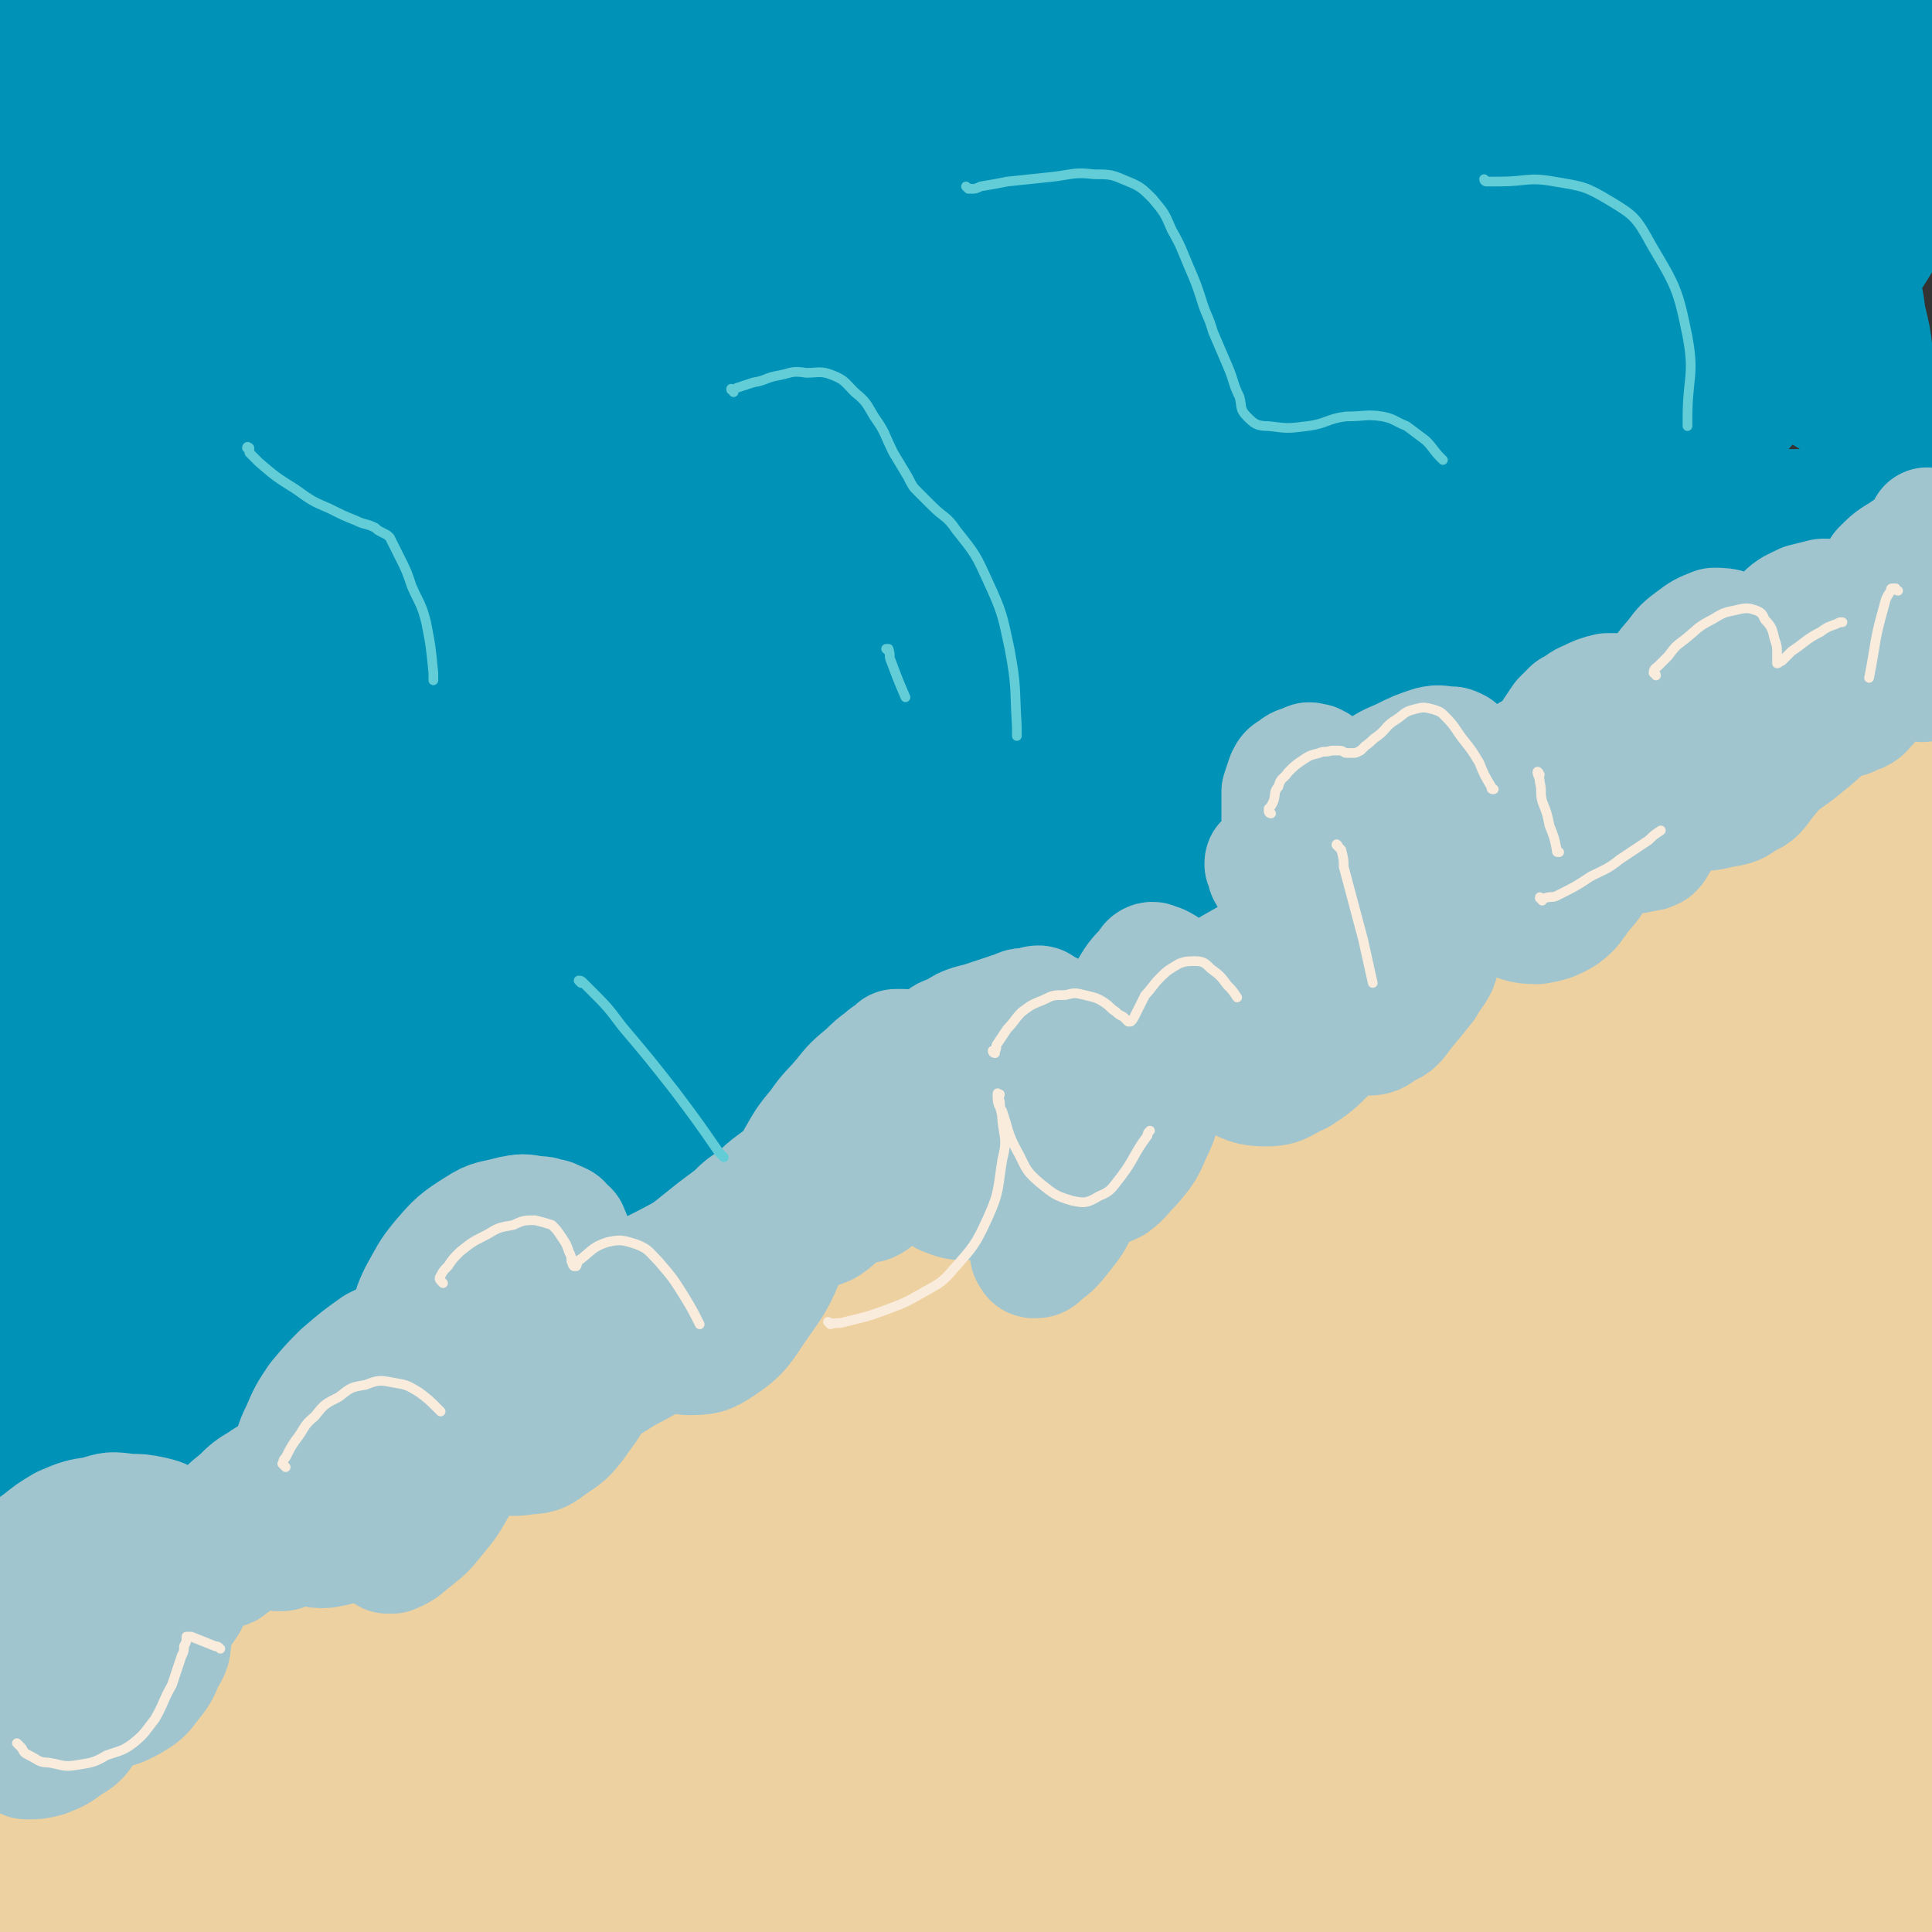 <svg viewBox='0 0 798 798' version='1.1' xmlns='http://www.w3.org/2000/svg' xmlns:xlink='http://www.w3.org/1999/xlink'><rect x="0" y="0" width="798" height="798" fill="#333333" stroke="none"/><g fill='none' stroke='#EED1A0' stroke-width='4' stroke-linecap='round' stroke-linejoin='round'><path d='M146,717c0,0 -1,-1 -1,-1 0,0 0,1 1,1 1,0 1,0 2,1 13,6 13,6 26,12 2,1 2,1 5,3 '/><path d='M190,706c0,0 -1,-1 -1,-1 0,0 1,0 1,1 0,0 0,0 0,0 0,0 0,0 0,1 3,2 2,2 5,5 15,12 15,12 31,23 21,14 21,14 42,27 2,1 2,1 4,2 '/><path d='M262,678c0,-1 -1,-1 -1,-1 0,-1 1,0 2,0 3,1 3,1 6,2 13,6 14,5 27,13 17,10 16,11 32,22 20,14 19,15 39,29 21,15 21,16 43,29 21,13 21,13 43,23 20,10 20,10 42,17 18,6 18,5 37,9 15,3 15,2 30,4 1,0 1,0 2,1 '/></g>
<g fill='none' stroke='#EED1A0' stroke-width='49' stroke-linecap='round' stroke-linejoin='round'><path d='M115,791c-1,0 -1,-1 -1,-1 -1,0 0,0 0,0 0,1 -1,1 -1,2 -1,2 -1,2 -2,3 0,1 -1,1 -1,2 -1,0 0,1 0,1 2,-1 2,-2 5,-4 14,-11 14,-11 28,-22 19,-14 19,-15 39,-29 20,-14 21,-14 43,-26 20,-12 20,-13 41,-23 20,-10 20,-10 40,-19 16,-8 16,-8 32,-15 13,-6 13,-6 25,-12 9,-3 9,-3 17,-7 2,-1 2,-2 5,-3 1,0 1,0 2,0 0,0 0,1 -1,1 -7,5 -7,5 -14,10 -13,8 -13,9 -27,17 -15,10 -15,9 -31,19 -15,9 -15,9 -31,18 -15,9 -15,10 -30,18 -15,8 -15,8 -30,16 -13,7 -13,7 -27,14 -12,6 -12,6 -24,12 -12,6 -12,6 -25,12 -9,4 -9,4 -18,8 -8,3 -8,2 -15,5 -6,3 -6,3 -13,6 -4,1 -4,1 -8,3 -2,0 -1,1 -3,1 -1,1 -1,1 -2,1 -1,0 -2,0 -2,0 0,0 1,0 2,-1 12,-9 12,-9 24,-17 22,-15 22,-15 44,-30 26,-17 26,-18 52,-35 27,-17 27,-17 55,-34 25,-15 26,-14 51,-29 21,-11 22,-11 43,-23 15,-8 15,-8 29,-16 5,-3 5,-4 10,-7 2,-1 2,-1 3,-2 0,0 0,0 0,1 -17,9 -17,9 -33,18 -24,13 -24,13 -49,26 -30,15 -30,15 -60,30 -31,16 -31,16 -62,32 -28,14 -28,14 -57,28 -22,12 -22,12 -44,24 -15,8 -15,8 -29,16 -5,3 -5,3 -11,6 -1,1 -2,1 -2,1 0,0 1,1 1,0 15,-7 15,-8 30,-16 25,-13 24,-13 49,-26 29,-16 29,-17 59,-31 33,-17 34,-17 68,-32 36,-16 36,-16 72,-32 35,-15 35,-14 71,-29 31,-14 31,-14 63,-27 26,-12 26,-11 52,-23 20,-10 20,-10 41,-20 15,-8 15,-8 30,-16 9,-5 9,-5 18,-11 3,-3 3,-3 6,-6 1,-1 1,-1 2,-2 0,-1 0,-2 -1,-2 -8,1 -9,0 -18,2 -19,6 -19,7 -37,15 -25,10 -24,11 -48,22 -27,14 -27,14 -53,28 -29,15 -29,15 -58,31 -29,16 -29,16 -58,33 -28,16 -27,17 -54,34 -24,16 -24,15 -47,32 -19,12 -19,12 -37,26 -11,8 -11,8 -23,17 -3,2 -3,2 -6,5 -1,1 -1,1 -2,2 0,1 -1,1 0,1 7,-4 8,-3 15,-8 20,-12 20,-13 39,-26 29,-20 28,-20 57,-40 34,-23 34,-24 69,-46 38,-25 38,-24 76,-48 37,-23 37,-23 75,-45 34,-21 34,-21 68,-41 31,-19 31,-19 62,-38 26,-15 26,-15 52,-31 20,-13 20,-13 41,-25 14,-8 14,-8 28,-16 5,-3 5,-4 11,-7 1,-1 2,-1 3,-2 0,0 0,0 0,1 -14,7 -14,7 -27,15 -23,13 -23,13 -45,26 -30,17 -30,17 -59,35 -36,21 -36,21 -70,42 -36,22 -36,22 -72,45 -35,22 -35,22 -71,43 -32,20 -33,20 -66,39 -27,16 -27,16 -55,32 -20,12 -20,12 -41,25 -14,8 -14,8 -29,16 -5,3 -5,3 -11,7 -1,1 -2,1 -2,1 0,0 1,0 1,0 16,-8 16,-8 33,-16 25,-12 25,-12 49,-25 31,-16 31,-16 62,-32 34,-18 34,-18 69,-36 33,-17 33,-17 66,-33 34,-18 35,-17 69,-34 33,-17 33,-17 66,-35 30,-16 30,-16 61,-33 28,-15 28,-14 55,-31 22,-13 24,-12 41,-27 5,-4 2,-6 4,-12 '/><path d='M796,396c0,0 0,-1 -1,-1 -1,3 0,5 -3,8 -14,13 -15,12 -31,23 -16,11 -16,11 -33,20 -17,9 -17,9 -34,18 -19,9 -19,9 -38,19 -21,11 -21,11 -41,22 -25,14 -25,14 -49,28 -25,15 -26,14 -51,29 -24,15 -24,15 -48,31 -24,15 -24,15 -48,31 -22,15 -22,15 -43,30 -21,14 -21,14 -42,29 -19,13 -19,13 -37,27 -17,12 -17,13 -34,25 -16,11 -16,11 -31,21 -12,8 -12,8 -24,16 -9,5 -8,5 -17,11 -5,3 -5,3 -10,6 -1,1 -1,1 -2,3 -1,0 -3,1 -2,1 2,-1 3,-1 7,-3 22,-11 22,-11 44,-24 34,-20 34,-21 68,-41 41,-25 41,-26 83,-49 42,-23 42,-23 85,-44 36,-18 36,-18 73,-34 27,-12 27,-11 54,-22 11,-4 11,-4 22,-7 0,-1 2,-1 1,0 -22,15 -23,16 -47,31 -46,28 -46,27 -92,54 -52,30 -52,31 -105,62 -51,30 -51,30 -103,60 -40,24 -40,24 -80,48 -24,14 -24,14 -48,28 -6,3 -6,4 -12,7 0,0 0,0 0,0 27,-18 27,-19 54,-36 47,-29 47,-28 95,-56 57,-32 57,-33 115,-64 56,-29 56,-30 113,-57 48,-24 48,-24 98,-44 33,-13 33,-13 68,-23 14,-4 16,-5 30,-5 2,-1 5,1 3,3 -17,20 -17,23 -40,40 -41,31 -43,29 -88,55 -51,30 -52,29 -104,57 -46,25 -46,26 -92,49 -29,15 -29,14 -59,28 -8,3 -9,4 -16,6 -1,0 0,-2 1,-2 26,-24 25,-25 54,-46 41,-30 42,-29 85,-56 47,-29 47,-30 95,-56 45,-25 45,-25 92,-48 34,-16 35,-16 70,-30 17,-6 18,-6 36,-10 2,0 5,-1 4,1 -17,19 -18,23 -41,40 -47,34 -49,32 -98,61 -61,36 -62,35 -123,70 -59,34 -59,34 -117,68 -40,23 -40,23 -79,45 -16,9 -16,9 -32,18 -2,0 -4,2 -3,1 10,-12 11,-16 26,-29 37,-32 38,-32 78,-61 47,-34 47,-33 97,-64 48,-31 48,-31 98,-59 43,-23 43,-23 87,-44 32,-15 32,-14 65,-26 12,-4 15,-6 25,-5 3,0 3,5 0,7 -24,26 -25,27 -54,49 -47,34 -49,31 -99,62 -54,34 -54,34 -108,67 -46,29 -46,29 -93,57 -25,16 -25,16 -51,31 -6,4 -12,7 -12,6 1,-1 6,-6 13,-11 35,-23 35,-24 72,-45 44,-26 44,-26 89,-51 47,-25 47,-25 94,-49 43,-22 43,-21 86,-41 30,-15 30,-15 61,-28 14,-6 15,-6 29,-11 2,0 4,0 3,1 -18,16 -19,18 -41,32 -36,24 -38,23 -76,45 -41,24 -41,23 -82,48 -31,17 -31,18 -61,36 -13,8 -13,8 -26,16 -1,0 -3,2 -2,1 11,-5 14,-6 27,-13 32,-16 32,-16 63,-33 37,-19 37,-20 75,-39 35,-17 35,-18 71,-33 27,-12 27,-11 54,-22 12,-4 12,-4 25,-8 1,0 3,0 2,0 -13,12 -14,14 -30,25 -33,22 -34,21 -68,41 -37,22 -37,22 -74,44 -31,18 -31,18 -62,36 -17,11 -17,11 -35,22 -4,2 -6,3 -8,5 -1,0 1,-1 2,-1 23,-12 23,-12 45,-23 31,-16 31,-16 62,-32 31,-16 31,-16 62,-31 28,-14 28,-13 56,-26 18,-8 18,-8 36,-16 6,-2 6,-2 11,-4 1,0 2,0 2,1 -13,12 -13,13 -27,24 -28,19 -29,18 -58,36 -31,20 -31,19 -62,39 -24,16 -24,16 -47,32 -11,7 -11,7 -23,15 -1,1 -4,3 -3,2 4,0 7,-1 13,-4 26,-12 25,-12 51,-25 30,-15 30,-14 61,-29 31,-15 31,-15 61,-30 22,-11 25,-9 44,-23 5,-3 2,-5 4,-11 0,-1 0,-2 0,-3 0,-1 0,-2 0,-1 0,5 4,8 0,13 -13,15 -16,14 -32,26 -19,14 -20,14 -39,27 -15,10 -16,10 -31,20 -6,3 -6,3 -11,7 -1,1 -3,2 -2,3 4,0 6,0 12,-1 20,-6 20,-6 40,-13 21,-8 21,-8 42,-17 10,-4 10,-4 19,-9 '/><path d='M796,774c0,-1 0,-2 -1,-1 -12,8 -12,9 -25,18 -9,6 -10,5 -19,11 -5,3 -5,3 -9,7 -2,1 -3,1 -4,3 -1,1 0,2 0,2 8,-3 8,-3 15,-6 12,-5 12,-5 24,-11 7,-4 7,-5 13,-10 3,-1 3,-2 5,-4 0,-1 1,-1 1,-2 0,0 -1,1 -1,1 -7,5 -7,5 -15,9 -11,7 -11,7 -23,14 -7,4 -7,4 -15,9 -3,1 -2,2 -5,3 -1,0 -2,1 -2,0 2,-2 3,-3 6,-6 13,-14 14,-13 26,-28 14,-17 18,-16 26,-36 6,-17 2,-19 3,-38 0,-9 0,-9 0,-18 '/><path d='M796,646c0,0 0,-1 -1,-1 -14,2 -14,2 -29,5 -24,5 -24,5 -48,13 -23,6 -22,7 -45,15 -18,6 -18,6 -36,13 -13,5 -13,5 -26,10 -7,3 -7,2 -15,5 -3,1 -3,1 -6,2 -1,0 -2,0 -2,-1 3,-6 3,-7 8,-12 16,-19 17,-19 34,-36 21,-19 21,-19 42,-37 22,-20 23,-19 45,-39 20,-19 20,-19 40,-38 17,-17 22,-15 34,-35 7,-12 3,-14 5,-29 0,-7 0,-7 0,-13 '/><path d='M796,475c0,0 0,-2 -1,-1 -6,8 -4,11 -12,18 -22,19 -23,17 -47,33 -26,18 -26,17 -52,34 -20,13 -20,13 -40,26 -14,8 -14,8 -28,16 -7,4 -7,4 -14,8 -3,1 -3,2 -6,3 -1,0 -2,0 -2,-1 2,-3 3,-4 7,-7 16,-13 16,-13 34,-25 20,-14 21,-14 42,-26 23,-13 23,-13 46,-25 20,-11 21,-11 41,-22 15,-8 18,-7 30,-17 4,-4 1,-6 2,-11 0,-2 0,-2 0,-3 0,-1 0,-2 0,-2 0,1 1,3 0,4 -12,9 -13,9 -26,17 -23,12 -23,12 -46,24 -24,13 -24,14 -49,27 -21,11 -21,11 -43,22 -14,7 -14,7 -29,14 -5,3 -4,3 -9,6 -2,0 -2,1 -3,1 0,0 0,-1 1,-2 10,-9 10,-10 21,-19 18,-14 18,-14 37,-27 22,-15 22,-15 45,-29 22,-13 22,-13 44,-26 19,-11 19,-11 37,-23 10,-7 11,-6 19,-14 2,-2 1,-3 1,-6 0,-1 0,-2 0,-2 -5,9 -3,12 -11,20 -17,17 -19,15 -39,30 -23,17 -23,16 -46,34 -22,16 -22,16 -43,33 -15,14 -15,14 -30,29 -9,10 -8,10 -16,20 -2,3 -2,3 -4,6 -1,1 -1,2 0,2 6,-2 8,-2 14,-6 17,-10 17,-11 33,-22 19,-15 19,-16 39,-30 21,-15 21,-15 43,-30 18,-12 18,-12 37,-24 11,-7 12,-7 22,-14 1,-1 0,-3 1,-4 0,0 0,1 0,2 0,12 0,12 0,25 0,18 4,19 0,36 -5,21 -8,21 -18,41 -10,19 -11,19 -23,37 -8,12 -9,12 -18,24 -4,5 -4,5 -9,10 -1,1 -1,2 -3,2 0,0 0,0 0,-1 6,-9 6,-10 13,-19 11,-13 12,-13 23,-25 13,-14 15,-13 26,-28 7,-10 6,-11 9,-23 1,-5 0,-5 0,-11 0,-2 0,-2 0,-3 0,-1 0,0 0,0 -3,9 0,10 -5,18 -10,15 -12,14 -26,27 -14,14 -15,13 -30,26 -11,9 -11,9 -21,19 -6,5 -6,5 -11,11 -2,2 -2,2 -3,5 0,1 -1,2 0,3 9,1 10,2 20,0 14,-4 14,-6 28,-13 16,-7 16,-8 31,-16 8,-5 9,-5 17,-12 1,-1 0,-1 0,-3 0,-1 0,-2 0,-1 -9,6 -8,8 -18,13 -29,15 -30,13 -60,25 -39,15 -39,15 -79,30 -46,16 -46,16 -92,31 -48,16 -48,16 -97,32 -45,14 -45,14 -90,27 -38,11 -37,12 -75,21 -34,9 -34,8 -68,15 -28,6 -28,5 -55,12 -23,5 -23,5 -45,12 -18,6 -18,6 -36,13 -11,5 -11,5 -23,11 -5,3 -5,3 -9,6 -2,0 -2,0 -3,1 -1,1 -1,1 -1,2 0,0 1,0 1,-1 1,0 1,0 2,-1 3,-1 3,-1 5,-3 2,-1 2,-1 4,-2 1,-1 1,-1 3,-2 1,-1 1,-1 2,-1 1,-1 1,-1 2,-1 0,-1 0,-1 1,-1 0,0 0,0 1,0 0,0 0,0 0,0 -1,0 -1,0 -2,1 0,0 0,0 0,0 -1,0 -1,0 -1,0 -1,0 0,-1 -1,-1 0,0 -1,0 -2,0 -4,0 -4,-1 -8,-1 -4,0 -4,0 -9,0 -5,0 -5,0 -10,0 -3,0 -3,0 -6,0 -1,0 -1,0 -3,0 -1,0 -1,0 -2,0 -1,-1 -1,-1 -1,-2 0,-2 0,-3 1,-5 2,-5 2,-6 6,-10 5,-7 5,-8 12,-14 10,-9 11,-9 22,-17 13,-10 13,-10 28,-18 17,-10 18,-9 35,-19 20,-10 20,-10 41,-21 20,-10 20,-10 40,-20 19,-9 19,-9 38,-19 17,-8 17,-9 34,-18 14,-7 14,-7 28,-14 9,-5 9,-5 17,-10 2,-1 2,-1 4,-2 1,-1 2,-1 2,-1 -7,2 -8,3 -15,6 -18,9 -18,9 -37,17 -23,12 -23,12 -47,23 -26,13 -26,12 -52,25 -26,14 -26,15 -52,28 -24,13 -24,12 -47,24 -22,10 -22,10 -44,20 -15,8 -17,6 -31,16 -3,2 -1,4 -2,8 -1,1 0,1 0,2 '/><path d='M49,768c0,-1 -1,-1 -1,-1 0,-1 1,-1 1,-1 5,-4 5,-4 10,-7 18,-11 18,-11 36,-21 21,-12 21,-11 42,-22 22,-12 22,-12 43,-23 21,-11 21,-11 42,-22 18,-9 18,-9 37,-19 15,-7 14,-8 29,-15 10,-5 10,-5 21,-9 5,-3 5,-3 10,-5 1,0 1,0 2,-1 0,0 0,0 0,0 -18,10 -18,10 -36,19 -25,12 -25,12 -50,23 -28,14 -28,13 -57,27 -29,14 -29,15 -58,29 -27,13 -27,13 -54,27 -20,10 -21,10 -41,21 -11,7 -12,7 -22,15 -2,2 -1,2 -1,5 -1,0 -1,2 0,1 12,-10 12,-12 26,-22 24,-17 25,-16 50,-31 30,-17 30,-17 61,-33 29,-16 29,-16 59,-30 24,-12 24,-11 48,-22 15,-7 15,-6 30,-13 4,-2 4,-2 8,-4 1,0 2,0 1,0 -10,5 -11,5 -22,10 -23,9 -23,10 -47,20 -29,12 -29,12 -58,25 -30,13 -30,13 -60,27 -26,13 -26,13 -52,26 -18,10 -18,9 -35,19 -5,3 -5,4 -9,7 -1,1 -1,2 0,2 1,-3 0,-5 4,-8 22,-18 22,-18 47,-33 34,-22 34,-21 70,-41 45,-26 45,-26 90,-50 51,-27 51,-27 102,-52 50,-25 50,-26 101,-49 41,-19 42,-18 84,-36 32,-14 32,-14 64,-27 22,-9 23,-8 45,-17 11,-5 11,-5 22,-9 2,-1 3,0 5,-1 0,0 0,0 0,0 -13,5 -13,5 -27,10 -28,11 -28,11 -55,23 -36,15 -36,15 -71,30 -38,16 -38,16 -77,33 -38,16 -38,16 -77,33 -34,15 -34,15 -68,31 -31,14 -31,14 -61,29 -25,12 -25,12 -49,26 -16,8 -16,9 -33,18 -7,4 -7,4 -14,8 -1,1 -1,2 -3,2 0,0 0,0 0,0 12,-8 13,-8 25,-15 26,-15 25,-16 51,-31 33,-19 33,-20 67,-38 39,-21 39,-21 78,-41 42,-21 42,-21 85,-41 37,-18 38,-17 75,-34 32,-14 31,-14 63,-28 24,-10 24,-10 48,-20 13,-5 13,-5 25,-10 3,-1 3,-1 6,-2 1,0 1,0 0,0 -17,8 -17,8 -35,16 -33,15 -33,15 -66,30 -40,18 -41,18 -81,37 -42,21 -42,21 -83,42 -37,19 -37,18 -73,39 -30,18 -30,18 -59,38 -21,14 -20,14 -40,30 -11,9 -10,10 -20,19 -3,3 -3,3 -5,5 0,1 -1,3 0,2 9,-3 10,-4 19,-9 25,-15 24,-16 48,-32 32,-20 32,-21 64,-41 38,-24 38,-25 77,-47 37,-22 38,-21 76,-42 34,-19 33,-20 67,-37 30,-16 30,-16 59,-30 22,-11 22,-10 43,-20 11,-5 12,-5 23,-10 2,-1 3,-1 5,-1 1,0 1,0 1,1 -12,8 -12,9 -24,17 -25,17 -26,16 -52,32 -36,21 -36,21 -72,44 -40,25 -40,26 -80,52 -39,25 -39,25 -77,51 -30,20 -30,20 -61,41 -20,14 -20,14 -40,28 -9,6 -9,6 -18,12 -1,1 -2,2 -3,3 0,0 0,0 0,0 11,-7 11,-7 21,-14 23,-18 23,-18 46,-35 31,-24 30,-24 62,-47 35,-26 35,-27 72,-51 35,-24 35,-24 70,-47 34,-21 34,-21 68,-42 30,-19 30,-19 61,-38 27,-16 27,-16 55,-32 20,-12 20,-13 41,-24 13,-7 13,-7 26,-14 3,-2 3,-2 7,-4 0,0 1,0 1,0 -5,4 -6,5 -13,9 -23,13 -23,13 -46,25 -32,18 -32,18 -63,36 -34,20 -35,19 -69,40 -33,20 -33,20 -65,40 -25,15 -25,16 -49,31 -11,7 -11,7 -23,15 -2,1 -2,2 -4,3 0,0 0,0 0,-1 10,-9 10,-9 20,-18 22,-18 22,-18 44,-35 28,-21 29,-21 58,-41 31,-20 31,-20 62,-39 31,-19 32,-18 63,-35 27,-14 27,-14 55,-27 22,-10 22,-10 44,-19 16,-6 17,-5 32,-13 2,-1 2,-2 3,-4 0,0 0,0 0,0 0,0 0,0 0,1 -4,7 -2,9 -8,13 -15,11 -16,9 -33,17 -15,8 -16,8 -31,16 -13,6 -13,6 -25,12 -8,4 -8,4 -16,9 -3,1 -3,1 -5,3 -1,0 -2,1 -2,1 0,0 0,0 0,0 9,-6 9,-6 18,-12 15,-9 15,-9 30,-19 16,-9 16,-9 33,-19 13,-8 14,-7 27,-16 6,-4 7,-4 12,-10 1,-1 0,-2 0,-4 0,0 0,-1 0,-1 0,0 0,1 0,2 -1,6 1,7 -2,13 -8,12 -10,11 -20,22 -10,10 -10,9 -20,19 -6,7 -6,7 -13,14 -2,2 -2,2 -4,5 -2,1 -1,1 -3,3 0,0 0,0 0,0 4,-1 4,-1 8,-3 11,-7 11,-7 22,-14 11,-7 12,-6 22,-13 5,-3 6,-3 10,-7 1,-1 0,-1 0,-2 0,-1 0,-1 0,-1 0,0 0,0 0,1 -1,7 1,7 -1,13 -5,10 -6,10 -14,18 -8,9 -8,8 -17,16 -6,5 -6,5 -12,9 -4,3 -4,3 -8,4 0,0 -1,0 0,-1 7,-8 6,-9 14,-17 14,-13 16,-11 29,-25 6,-7 6,-8 9,-18 1,-4 0,-4 0,-9 '/><path d='M796,344c0,0 0,-2 -1,-1 -4,8 -1,11 -7,19 -15,18 -17,17 -34,34 -16,17 -17,16 -33,32 -15,15 -15,15 -29,31 -15,16 -15,16 -28,34 -14,19 -14,20 -27,40 -13,21 -12,22 -25,43 -2,3 -2,3 -3,5 '/></g>
<g fill='none' stroke='#A0C5CF' stroke-width='49' stroke-linecap='round' stroke-linejoin='round'><path d='M11,669c0,0 -1,-1 -1,-1 0,0 0,1 0,1 -1,0 -1,0 -1,1 0,1 0,1 -1,2 0,2 0,2 0,3 -1,3 -2,3 -2,6 0,3 0,3 0,7 0,3 0,3 1,6 1,3 1,4 3,6 1,2 1,3 2,4 4,2 4,2 8,3 4,2 5,2 9,2 4,-1 4,-1 7,-3 3,-2 3,-2 5,-4 4,-4 4,-4 6,-9 3,-5 3,-5 4,-10 2,-3 1,-3 2,-6 0,-2 0,-2 0,-3 0,-2 0,-2 0,-3 -1,-2 0,-2 -1,-3 -1,-1 -1,-1 -2,-1 -1,0 -1,0 -2,1 -2,0 -2,0 -3,1 -3,2 -3,2 -5,4 -4,5 -4,5 -7,11 -1,3 -1,4 -1,8 -1,3 -1,4 0,7 1,2 1,2 2,3 5,3 5,4 10,4 5,0 6,-1 10,-3 5,-3 5,-3 8,-7 4,-5 4,-5 6,-10 3,-5 3,-5 3,-10 0,-4 0,-5 -1,-9 -1,-3 -1,-3 -3,-6 -2,-3 -3,-3 -6,-5 -5,-2 -6,-2 -11,-2 -6,0 -7,0 -13,3 -6,3 -6,3 -11,8 -6,4 -6,5 -10,10 -4,6 -5,6 -8,12 -2,4 -1,4 -2,9 0,2 0,2 0,5 0,1 0,2 1,3 1,1 2,1 4,2 4,1 4,1 9,2 3,0 3,0 6,-1 3,0 3,-1 5,-2 2,-1 2,-1 3,-2 2,-2 2,-2 3,-4 1,-3 1,-3 1,-6 0,-1 0,-1 0,-2 -2,-2 -2,-2 -4,-3 -4,0 -4,0 -8,1 -3,1 -4,1 -7,4 -5,6 -5,6 -8,13 -2,5 -2,5 -3,10 -1,3 -1,3 0,6 0,2 0,2 1,3 1,1 1,2 2,2 4,0 4,0 8,-1 5,-2 5,-2 9,-5 5,-3 5,-3 8,-8 5,-6 5,-6 10,-14 3,-7 4,-7 6,-14 2,-6 1,-7 2,-13 0,-3 0,-3 -1,-7 0,-3 0,-3 0,-6 -1,-1 -1,-2 -1,-3 -1,-2 -1,-2 -2,-3 0,-2 0,-2 0,-3 1,-2 1,-2 2,-3 2,-3 2,-3 5,-6 6,-5 6,-5 12,-11 6,-6 6,-6 12,-12 4,-4 4,-4 8,-9 3,-4 3,-4 6,-8 2,-2 2,-2 3,-5 1,-1 0,-1 1,-3 0,-1 1,-1 1,-2 0,-1 0,-1 0,-1 0,-1 -1,-1 -1,-1 -1,0 -1,0 -1,1 -1,1 -1,1 -1,2 -2,5 -3,5 -4,10 -2,5 -2,5 -3,11 0,4 0,4 1,8 0,3 0,3 0,5 1,1 1,2 3,3 2,1 2,1 5,1 4,-1 4,-1 7,-2 4,-1 4,-2 7,-4 2,-2 2,-2 4,-4 2,-2 2,-2 3,-3 2,-2 2,-2 3,-3 1,-2 1,-2 1,-3 1,-1 1,-1 1,-2 0,-1 0,-1 0,-2 -1,0 -1,0 -1,1 -1,1 -1,1 -2,3 -2,6 -2,6 -3,12 -1,4 -1,4 0,8 0,2 -1,2 0,4 0,2 0,2 2,3 3,1 3,1 7,1 5,1 5,1 10,0 4,-1 4,-1 8,-2 3,-1 3,-1 6,-3 1,0 1,0 3,-1 1,-1 1,-1 2,-2 1,0 1,0 2,-1 0,-1 1,-1 1,-1 0,-1 0,-1 0,-1 0,0 0,1 0,2 0,1 -1,1 -1,2 0,3 -1,3 -1,5 0,1 0,2 0,3 1,1 1,1 2,2 1,0 1,0 2,0 5,-2 5,-3 9,-6 5,-4 5,-4 9,-9 5,-6 5,-6 9,-13 3,-6 3,-6 5,-12 1,-3 1,-4 1,-7 0,-3 0,-3 -1,-6 -1,-2 -1,-2 -2,-3 -1,-2 -1,-2 -2,-3 -1,0 -1,-1 -2,0 -1,0 -1,0 -2,1 -1,1 -1,1 -1,2 -1,2 -1,3 -2,5 0,2 0,2 0,3 0,1 0,2 1,3 1,0 1,0 2,1 2,0 2,0 3,0 2,-1 2,-1 3,-2 2,-2 3,-2 4,-4 2,-4 2,-4 3,-9 1,-2 1,-2 1,-5 0,-1 0,-1 -1,-3 -1,-1 -1,-1 -2,-1 -2,0 -2,0 -3,1 -2,1 -2,2 -2,4 -1,4 -2,4 -1,8 1,3 1,3 3,5 5,5 6,6 12,8 5,2 6,2 12,1 5,0 6,-1 10,-4 6,-4 6,-4 10,-9 4,-6 5,-6 8,-13 2,-5 2,-6 3,-11 0,-4 0,-5 -1,-9 0,-2 0,-2 -1,-4 -1,-1 -1,-1 -2,-2 -2,-1 -2,-1 -3,-2 -2,-1 -2,-2 -3,-2 -2,0 -2,0 -3,1 -2,0 -2,0 -3,2 -2,3 -2,3 -4,6 -1,3 -1,3 -1,6 0,2 0,3 1,4 2,2 2,3 5,4 4,1 4,1 8,2 4,0 4,0 7,-1 2,-1 3,-1 4,-3 3,-3 3,-4 4,-7 1,-3 1,-4 0,-6 -2,-4 -3,-5 -7,-7 -8,-4 -8,-5 -17,-7 -8,-1 -9,-1 -17,1 -10,2 -10,3 -18,8 -10,5 -10,5 -19,12 -9,8 -9,9 -18,17 -7,6 -7,6 -14,13 -3,3 -3,3 -7,7 -2,1 -2,2 -3,3 -2,2 -2,2 -3,3 -1,2 -1,2 -2,3 -1,2 -1,2 -2,4 -1,4 -2,4 -3,7 -1,3 -1,3 -2,7 -1,3 -1,2 -3,5 0,2 0,2 -1,3 -1,2 0,2 -1,3 0,2 -1,2 -1,3 -1,1 0,1 -1,2 -1,1 -1,1 -2,1 0,0 0,0 -1,0 -1,0 -1,-1 -2,-1 -2,-1 -2,-1 -3,-2 -2,-1 -2,-1 -4,-2 -1,-1 -1,-1 -2,-2 -2,-1 -2,-1 -3,-2 -2,0 -2,0 -3,0 -1,0 -2,0 -2,1 -2,3 -2,3 -3,6 -2,2 -2,2 -2,5 0,1 0,1 0,2 1,1 1,1 2,2 1,0 1,0 2,-1 3,-2 3,-2 5,-4 4,-5 4,-5 7,-11 3,-5 3,-5 5,-10 1,-5 1,-5 2,-9 0,-3 0,-3 -1,-5 0,-2 0,-2 0,-3 0,-2 0,-2 0,-3 -1,-1 -1,-1 0,-1 0,-1 0,0 0,0 5,-1 5,-1 10,-1 10,-1 11,-1 21,-3 12,-3 12,-2 24,-7 12,-4 12,-5 22,-12 9,-6 9,-6 18,-14 7,-6 7,-6 13,-13 4,-5 4,-6 8,-12 2,-3 2,-4 3,-8 1,-1 1,-1 1,-3 -1,-1 -1,-1 -2,-2 -1,-1 -1,-2 -2,-2 -2,0 -2,0 -4,0 -2,0 -2,0 -3,1 -2,0 -2,0 -3,1 0,1 -1,1 -1,2 0,1 1,1 2,2 3,2 3,2 7,3 5,1 6,1 11,0 4,0 5,-1 9,-3 3,-1 3,-1 7,-3 2,-2 2,-2 4,-4 2,-1 2,-1 3,-2 1,-1 1,-1 2,-2 1,-1 0,-1 1,-2 1,0 1,0 1,0 1,0 1,0 1,1 2,4 2,4 3,9 3,9 3,9 6,18 3,5 2,6 5,11 1,2 2,4 4,4 7,0 8,0 14,-4 9,-6 9,-8 16,-18 8,-11 7,-11 13,-24 3,-7 3,-7 4,-16 1,-4 1,-4 1,-9 -1,-1 -1,-2 -2,-3 -1,-1 -1,-1 -3,-2 -1,-1 -1,-1 -2,-1 -1,-1 -1,-1 -3,0 -1,0 -1,0 -2,1 -1,1 -2,1 -3,2 -1,2 -1,2 -2,4 -2,3 -2,4 -3,7 -1,3 -1,3 -1,6 0,1 0,1 1,3 1,1 1,1 1,3 1,1 1,1 2,2 1,1 1,1 3,1 3,-1 3,0 5,-2 4,-3 5,-3 8,-7 4,-7 4,-7 7,-15 3,-7 3,-7 4,-15 0,-5 0,-5 -1,-11 -1,-2 -1,-2 -2,-4 -1,-1 -1,-1 -2,-1 -2,-1 -3,-1 -4,0 -3,2 -4,2 -6,6 -4,7 -4,7 -6,16 -1,6 -1,7 0,14 0,4 1,4 3,9 0,1 0,2 2,3 4,2 5,3 10,3 6,-1 6,-2 11,-6 6,-4 6,-4 11,-10 5,-6 5,-6 9,-14 3,-6 3,-7 4,-14 1,-6 0,-6 -2,-12 -1,-4 -1,-4 -3,-9 -2,-3 -1,-3 -3,-5 -3,-2 -3,-2 -6,-4 -3,-2 -2,-2 -5,-3 -3,-1 -4,-1 -6,-1 -3,1 -3,1 -5,2 -4,4 -4,4 -7,8 -4,7 -4,8 -7,16 -2,4 -2,4 -3,9 0,3 0,3 1,6 0,2 0,2 2,3 4,2 4,3 9,3 7,0 8,0 14,-2 8,-3 8,-3 15,-8 6,-5 6,-5 12,-11 5,-6 5,-6 10,-12 5,-5 5,-5 9,-10 3,-3 3,-4 5,-8 1,-2 1,-2 2,-5 0,-2 -1,-2 -1,-3 0,-2 0,-2 -1,-3 0,-1 -1,-1 -2,-2 -1,-1 -1,-1 -3,-1 -1,0 -1,0 -2,2 -3,5 -3,5 -4,11 -1,5 -2,6 -1,11 1,4 1,4 3,8 3,3 3,3 7,6 4,3 5,3 10,4 5,1 6,0 11,-1 4,-1 4,-2 8,-4 4,-3 4,-3 8,-6 3,-3 3,-3 6,-6 2,-4 2,-4 3,-8 1,-3 1,-3 1,-6 0,-2 0,-3 -1,-4 -1,-2 -1,-2 -2,-3 -3,-2 -4,-3 -7,-3 -3,0 -5,-1 -6,2 -8,11 -9,12 -13,25 -2,5 -1,6 -1,12 0,4 0,5 2,9 0,2 1,2 2,4 3,3 3,3 6,4 6,2 6,2 12,1 6,-1 6,-1 12,-5 5,-3 4,-3 9,-7 3,-3 3,-3 6,-6 3,-4 4,-4 7,-9 0,-1 0,-2 0,-3 -1,-2 -1,-2 -2,-3 -2,-3 -2,-4 -5,-5 -6,-2 -7,-3 -13,-2 -6,1 -7,2 -12,6 -6,5 -6,6 -11,12 -5,7 -5,7 -9,14 -2,4 -2,5 -4,9 0,3 0,3 0,5 -1,1 0,1 0,3 1,1 1,1 2,2 0,1 1,1 2,1 1,0 1,0 2,-1 2,-1 2,-1 3,-3 2,-4 3,-5 4,-9 1,-4 0,-4 0,-8 0,-3 0,-4 -2,-6 -2,-3 -2,-3 -5,-5 -4,-3 -3,-4 -8,-6 -4,-1 -4,-1 -8,0 -3,0 -4,0 -6,2 -4,2 -4,2 -6,5 -4,6 -4,6 -6,12 -1,5 -1,5 -1,11 0,4 0,4 1,8 1,2 1,3 3,4 2,2 2,3 5,4 4,1 4,1 8,0 4,-1 5,-1 8,-4 4,-5 4,-5 8,-11 3,-5 3,-5 5,-11 1,-4 0,-5 0,-9 -1,-3 -1,-3 -2,-5 -1,-1 -1,-1 -3,-2 -2,-2 -2,-2 -5,-2 -3,0 -4,0 -7,2 -5,4 -5,4 -9,10 -5,8 -5,8 -8,16 -2,5 -2,6 -2,11 -1,3 -1,3 0,6 0,1 0,2 1,3 5,2 5,2 10,2 6,0 6,-1 11,-3 5,-2 5,-3 9,-6 4,-2 4,-3 7,-5 2,-2 2,-2 3,-3 2,-3 2,-3 4,-5 1,-1 1,-1 1,-2 0,0 0,0 0,0 0,0 -1,0 -1,0 -1,2 -1,2 -2,5 -2,8 -2,8 -4,16 -2,7 -2,7 -3,15 0,4 0,4 0,8 0,2 0,2 1,3 0,1 1,1 1,1 2,0 2,0 4,-2 4,-3 4,-3 8,-8 4,-5 4,-5 7,-11 3,-4 2,-4 4,-9 1,-2 0,-2 1,-5 0,-1 0,-1 0,-3 -1,-1 -1,-1 -2,-2 0,-1 -1,-1 -2,-2 -1,0 -1,0 -2,1 -1,1 -1,1 -2,2 0,2 -1,2 0,5 0,2 -1,2 1,3 2,2 3,3 7,2 4,0 5,0 9,-2 4,-3 4,-4 8,-8 5,-6 5,-6 8,-13 3,-6 3,-7 4,-13 0,-5 0,-5 -1,-10 0,-4 0,-4 -1,-7 -1,-1 -1,-1 -2,-3 0,-1 0,-1 0,-2 -1,-1 -1,-1 -2,-1 0,0 0,0 -1,0 0,1 0,1 0,2 0,2 0,2 0,3 1,1 1,1 2,1 6,1 7,2 13,0 7,-2 7,-2 13,-7 6,-4 6,-4 11,-10 6,-7 6,-7 10,-15 3,-6 3,-6 4,-12 1,-3 0,-3 0,-5 0,-2 0,-2 -1,-3 -1,-2 -1,-2 -2,-2 -2,0 -2,0 -3,1 -4,3 -5,3 -7,7 -5,8 -6,8 -8,17 -3,9 -2,10 -2,18 1,7 1,7 3,13 1,3 1,3 3,5 6,3 7,4 14,4 7,0 7,-2 14,-5 6,-4 6,-4 12,-10 5,-5 5,-6 10,-12 2,-5 2,-5 5,-10 1,-3 1,-3 1,-7 1,-2 0,-2 0,-4 -1,-1 -1,-1 -2,-3 0,-1 0,-1 -1,-1 -1,-1 -1,-1 -2,-1 0,0 -1,0 -1,1 -1,7 -2,7 -2,13 0,6 0,6 2,11 0,3 0,3 2,4 1,2 1,3 3,3 4,0 4,0 8,-3 5,-2 5,-3 8,-7 5,-6 5,-6 9,-11 2,-4 3,-4 5,-8 1,-3 1,-3 2,-6 0,-3 0,-3 0,-5 0,-3 0,-3 -1,-5 -1,-2 -1,-2 -2,-3 0,-2 0,-2 0,-3 -1,-1 -1,-1 -2,-1 0,-1 0,-1 0,-1 0,0 0,0 0,0 1,0 1,0 2,1 1,0 2,0 3,-1 2,-1 2,-1 4,-3 3,-3 3,-3 5,-7 3,-4 3,-4 5,-10 1,-5 1,-5 0,-10 -1,-4 -1,-4 -4,-8 -1,-3 -1,-3 -3,-5 -3,-3 -3,-4 -8,-5 -5,-1 -6,-1 -10,0 -5,1 -5,2 -8,5 -5,4 -5,4 -8,10 -2,4 -2,5 -3,10 0,3 0,4 2,7 2,3 3,3 6,5 5,3 5,4 11,5 4,0 5,0 9,-1 5,-2 5,-2 9,-5 5,-4 5,-4 9,-9 4,-6 5,-6 8,-13 2,-5 2,-5 3,-11 1,-4 0,-4 0,-7 -1,-2 -1,-2 -2,-3 -1,-2 -1,-3 -2,-3 -1,0 -2,0 -3,1 -4,5 -4,5 -7,11 -3,6 -3,7 -4,14 0,7 0,7 2,14 2,6 2,7 5,12 3,5 4,6 9,9 6,3 7,4 14,4 5,-1 6,-1 11,-4 4,-3 4,-4 7,-8 4,-5 5,-5 7,-11 2,-4 2,-5 3,-10 0,-4 0,-4 -1,-9 -1,-4 -2,-4 -3,-7 -1,-2 -1,-2 -2,-4 -1,-1 0,-1 -1,-2 -1,-1 -1,-1 -2,-1 0,0 -1,1 -1,1 -1,3 -1,4 -1,7 0,4 0,4 1,8 1,2 1,2 2,3 4,3 4,4 8,6 4,2 5,2 9,2 3,0 4,0 7,-1 2,0 2,0 4,-1 1,-1 1,-1 2,-3 2,-3 2,-3 3,-6 1,-3 1,-3 1,-6 -1,-3 -1,-3 -3,-6 -1,-2 -1,-2 -2,-4 -2,-1 -1,-1 -3,-3 -1,-1 -1,0 -2,-1 -1,-1 -1,-2 -1,-2 0,1 0,2 1,3 5,3 5,4 9,6 6,3 6,4 12,5 5,2 6,1 11,0 6,-1 6,-1 10,-4 5,-2 5,-3 8,-7 5,-6 5,-6 8,-13 2,-6 2,-6 2,-13 -1,-7 -1,-8 -4,-15 -1,-6 -2,-6 -4,-11 -1,-3 -1,-3 -2,-5 -1,-2 -1,-2 -2,-3 -1,-1 -1,-2 -2,-2 -2,-1 -2,-1 -3,-1 -1,0 -1,0 -2,1 -2,0 -2,0 -3,0 0,1 0,1 -1,1 0,0 -1,0 -1,0 0,0 0,0 0,0 1,-1 1,-1 1,-2 1,-4 2,-4 2,-7 1,-4 0,-4 1,-8 0,-2 0,-2 0,-3 -1,-2 -1,-2 -2,-3 -1,-1 -2,-1 -3,0 -3,3 -3,4 -5,8 -4,8 -4,8 -6,17 -1,5 -1,6 -1,11 0,3 0,3 1,5 0,2 0,2 2,3 4,2 5,3 10,3 5,-1 5,-1 11,-3 5,-2 5,-2 9,-6 4,-3 4,-3 7,-7 3,-3 3,-3 5,-8 2,-2 1,-2 2,-5 0,-2 0,-2 0,-3 0,-1 1,-1 0,-2 0,-1 -1,-1 -1,0 -1,0 -1,1 -2,2 -1,7 -1,8 -1,16 0,7 0,7 1,14 1,4 1,4 2,7 1,2 1,2 3,3 4,2 4,3 9,3 4,0 4,-1 7,-2 3,-1 3,-2 5,-4 3,-4 3,-4 5,-8 2,-4 2,-4 2,-7 0,-3 0,-3 0,-6 -1,-2 -1,-2 -2,-3 -1,-1 -1,-1 -2,-2 -1,0 -2,0 -2,0 -1,1 -1,2 0,3 0,4 -1,4 0,7 1,2 1,2 2,3 1,2 1,2 3,3 4,1 4,0 8,0 2,0 2,0 4,-1 2,-1 2,-1 3,-3 2,-1 2,-1 3,-2 0,-2 0,-2 0,-3 0,-1 0,-2 0,-2 -1,0 -1,0 -2,0 -1,1 -1,1 -2,2 0,1 0,1 -1,2 0,1 -1,1 0,3 0,1 0,2 1,3 1,1 1,1 2,2 1,0 2,-1 2,-1 0,-6 0,-6 0,-11 0,-9 0,-9 0,-18 0,-6 0,-6 0,-11 0,-2 0,-2 0,-4 0,-1 0,-3 0,-2 0,0 0,1 0,3 '/><path d='M310,491c0,0 0,-1 -1,-1 0,0 0,0 0,0 -1,0 -1,0 -1,0 -1,0 -1,0 -1,0 -1,0 -1,0 -2,0 -2,0 -2,1 -3,1 -2,0 -2,0 -4,1 -3,1 -3,1 -6,2 -3,2 -3,2 -6,5 -4,3 -4,3 -7,6 -4,5 -4,5 -7,10 -4,5 -3,5 -6,10 -1,3 -2,3 -3,6 0,2 0,2 0,3 -1,1 -1,1 0,3 0,0 0,1 0,1 1,1 1,1 2,1 2,0 2,0 3,-1 3,-1 3,-1 6,-2 2,-1 2,-1 4,-3 2,-1 2,-1 3,-2 1,-1 1,-1 2,-2 1,-1 1,-2 2,-3 1,0 1,0 1,-1 1,-1 1,-1 1,-2 1,0 1,0 1,0 0,-1 0,-1 1,-2 0,-1 0,-1 0,-1 0,-1 0,-1 0,-2 0,-1 -1,-1 -1,-2 0,-1 0,-1 -1,-2 0,0 0,-1 -1,-1 -1,-1 -1,0 -2,-1 -1,-1 -1,-1 -2,-1 -1,-1 -1,-1 -3,-1 -1,-1 -1,-1 -2,-2 -1,0 -1,0 -3,0 -1,-1 -1,-1 -2,-1 -2,-1 -2,-1 -3,-1 -2,0 -2,0 -3,0 -2,0 -2,0 -4,0 -3,0 -3,0 -6,1 -2,0 -2,0 -5,1 -3,0 -3,0 -6,1 -4,1 -4,1 -7,1 -3,1 -3,1 -6,2 -2,0 -2,0 -4,1 -2,0 -2,0 -3,1 -2,1 -2,1 -3,2 -1,0 -1,0 -2,1 -1,1 -2,1 -2,3 -2,2 -2,3 -2,5 -2,5 -2,5 -3,9 -1,5 -1,5 -1,9 -1,5 -1,5 0,9 1,4 1,4 2,7 1,3 1,3 2,4 3,3 3,4 6,5 7,2 8,2 14,1 7,-1 7,-2 14,-6 4,-2 3,-3 7,-5 '/><path d='M469,432c-1,0 -1,-1 -1,-1 -1,0 0,1 0,1 0,0 0,0 0,0 -1,0 -1,0 -1,0 -1,0 -1,0 -1,0 -1,0 -1,0 -2,0 0,0 0,-1 0,-1 -1,0 -1,0 -2,0 0,0 0,-1 -1,-1 0,-1 0,-1 0,-2 0,-2 0,-2 0,-3 1,-3 1,-3 1,-5 2,-3 2,-3 3,-6 2,-2 2,-2 5,-4 2,-3 3,-3 6,-5 3,-2 3,-2 7,-4 4,-2 4,-2 9,-3 4,-2 4,-2 9,-2 4,-1 4,-1 8,0 3,0 3,0 6,0 3,1 4,1 6,2 3,1 3,1 6,3 3,1 3,1 6,2 2,1 2,2 5,3 2,1 2,1 5,2 1,1 1,1 3,2 2,0 2,0 3,1 2,0 2,0 3,0 1,0 1,0 3,-1 1,0 1,0 1,-1 1,0 1,0 2,-1 0,-1 0,-1 1,-2 0,-1 0,-1 1,-2 0,-1 0,-1 0,-3 0,-4 0,-4 0,-7 -1,-5 -1,-5 -2,-10 0,-4 -1,-4 -1,-7 -1,-3 0,-3 0,-6 -1,-2 0,-2 0,-3 0,-2 0,-2 0,-4 0,-2 -1,-2 0,-5 0,-1 0,-1 0,-3 1,-1 1,-1 2,-3 0,-1 0,-1 1,-3 1,-1 1,-1 2,-2 0,-1 0,-1 1,-2 1,0 1,0 2,-1 3,-1 3,-1 5,-2 4,-2 4,-2 9,-3 5,0 5,0 10,0 4,-1 4,-1 9,0 3,0 3,0 7,1 4,1 4,1 8,2 3,1 3,1 7,3 2,1 2,1 5,3 2,1 2,1 4,3 2,1 2,1 3,2 1,1 1,1 2,2 1,2 1,2 3,3 1,1 1,0 2,1 1,1 1,2 2,3 1,0 1,0 1,0 2,0 2,0 4,1 1,0 1,-1 2,-1 2,0 2,0 3,-1 1,-1 1,-1 2,-2 1,-1 1,-1 2,-2 1,-1 1,-1 2,-2 1,-1 1,-1 2,-3 0,-1 0,-1 1,-3 1,-1 1,-1 1,-3 1,-2 1,-2 1,-4 0,-1 0,-1 0,-2 0,-1 0,-1 0,-1 0,-1 0,-1 0,-2 0,0 0,0 0,-1 0,0 0,0 0,0 -1,-1 -1,-1 -1,-1 -1,-1 -1,-1 -1,-1 -1,0 -1,0 -1,-1 -1,0 -1,0 -1,0 -1,-1 -1,-1 -2,-1 0,-1 0,-1 0,-2 -1,0 -1,0 -2,0 0,-1 0,-1 -1,-3 0,-1 0,-1 0,-2 -1,-3 -1,-3 -1,-5 0,-2 0,-2 0,-5 1,-2 1,-2 2,-5 1,-2 1,-2 2,-3 1,-2 1,-2 3,-3 4,-4 4,-4 9,-6 4,-2 5,-2 9,-4 4,-1 4,-1 8,-2 3,-1 3,0 6,-1 2,0 2,0 3,0 2,0 2,0 3,0 2,0 2,0 3,0 1,0 1,0 3,0 1,0 1,0 2,0 1,0 1,0 2,0 1,0 1,1 2,1 0,0 0,0 1,0 1,0 1,0 1,1 1,0 1,-1 1,0 0,0 0,0 1,1 0,0 0,0 0,0 -1,0 -1,0 -1,-1 -1,-1 -1,-1 -1,-2 -1,-2 -1,-2 -1,-3 -1,-3 -1,-3 -1,-5 -1,-3 -1,-3 -1,-6 0,-2 0,-2 1,-4 0,-2 0,-2 0,-5 1,-2 1,-2 3,-5 1,-2 1,-2 3,-4 3,-3 3,-3 6,-5 3,-3 3,-3 7,-4 3,-2 3,-2 6,-2 4,-1 4,-1 8,-1 4,0 4,0 7,-1 3,0 4,0 7,0 2,0 2,1 5,1 1,0 1,0 2,0 2,0 2,1 3,1 2,1 2,1 3,2 2,1 2,1 4,3 2,2 2,2 4,4 4,4 4,3 7,7 2,3 2,4 4,7 0,0 0,0 0,1 '/></g>
<g fill='none' stroke='#0093B7' stroke-width='49' stroke-linecap='round' stroke-linejoin='round'><path d='M4,618c0,0 -1,0 -1,-1 0,0 1,0 2,-1 0,0 0,0 1,-1 0,0 0,0 1,-1 0,-1 0,-1 1,-2 1,-1 1,-1 2,-2 2,-2 2,-2 3,-4 3,-4 3,-4 6,-7 3,-4 3,-4 7,-8 3,-3 3,-3 6,-6 4,-4 4,-4 7,-7 4,-4 4,-4 8,-7 4,-3 4,-3 8,-7 4,-3 4,-3 8,-6 4,-2 4,-2 8,-5 3,-2 3,-2 6,-5 3,-2 3,-2 6,-3 4,-2 4,-2 7,-4 5,-1 5,-1 9,-3 5,-2 5,-2 10,-4 4,-2 5,-2 9,-4 6,-3 6,-3 11,-6 5,-4 5,-4 11,-7 5,-5 5,-5 10,-9 5,-4 5,-4 10,-9 4,-3 4,-3 8,-7 3,-2 3,-2 5,-5 1,0 1,0 1,0 '/><path d='M24,608c0,0 -2,-1 -1,-1 0,0 1,0 2,0 1,0 1,-1 2,-1 2,-1 2,-1 4,-2 4,-3 4,-3 8,-6 8,-5 8,-5 15,-11 8,-6 8,-6 15,-12 6,-5 6,-5 13,-10 5,-4 5,-4 11,-7 3,-3 3,-3 6,-5 3,-2 3,-2 6,-3 4,-2 4,-2 7,-3 5,-2 5,-2 9,-4 5,-2 5,-2 9,-4 4,-1 4,-1 7,-2 3,-1 3,-1 6,-2 4,-1 4,-1 8,-2 4,-1 4,-1 8,-3 6,-2 6,-2 12,-5 6,-3 6,-3 12,-7 5,-3 5,-3 9,-6 4,-3 4,-3 7,-6 2,-3 2,-4 4,-7 '/><path d='M19,613c-1,0 -2,-1 -1,-1 0,0 0,1 1,1 0,0 0,0 1,0 1,1 1,1 2,1 4,0 4,0 8,-1 10,-2 10,-1 19,-5 11,-4 11,-4 22,-10 12,-8 12,-8 24,-16 12,-9 12,-8 24,-18 12,-11 12,-11 24,-23 11,-11 11,-11 22,-23 11,-11 11,-11 21,-23 9,-10 9,-10 18,-21 6,-7 6,-7 12,-14 5,-5 5,-5 10,-9 4,-3 4,-3 8,-7 6,-3 6,-3 11,-6 7,-4 7,-4 14,-8 9,-5 9,-5 17,-10 10,-6 10,-6 19,-12 10,-6 9,-6 19,-12 10,-6 10,-5 20,-11 12,-7 11,-8 23,-15 12,-7 12,-7 24,-13 11,-5 11,-5 23,-10 8,-3 9,-3 17,-6 4,-1 4,-1 8,-2 1,0 1,-1 2,-1 1,0 1,0 2,1 0,0 0,0 0,0 -1,1 -1,2 -2,2 -9,9 -9,9 -18,18 -15,13 -15,14 -31,26 -19,15 -19,15 -39,29 -19,14 -19,14 -39,26 -15,10 -16,10 -31,19 -13,7 -13,7 -26,15 -11,6 -11,6 -22,13 -11,6 -11,6 -21,12 -9,5 -9,5 -18,10 -6,3 -6,3 -12,6 -3,1 -3,1 -5,2 -1,0 -1,0 -2,1 0,0 -1,1 -1,1 0,0 1,-1 2,-2 9,-4 10,-4 20,-8 14,-6 14,-6 28,-13 16,-7 16,-7 31,-15 18,-9 18,-10 35,-20 21,-12 21,-12 41,-25 22,-14 22,-15 44,-29 21,-15 21,-15 43,-30 19,-12 19,-12 38,-24 16,-10 16,-10 32,-20 13,-8 13,-8 27,-17 11,-6 11,-6 22,-12 9,-5 9,-5 18,-9 5,-2 5,-2 11,-4 3,-1 3,-1 6,-2 2,0 2,0 3,0 1,0 1,-1 2,0 1,0 1,0 1,0 0,1 1,1 1,1 0,1 -1,1 -2,2 -1,1 -1,2 -2,3 -7,5 -7,5 -15,10 -8,5 -9,5 -17,11 -12,8 -12,8 -23,16 -12,8 -12,9 -25,17 -12,8 -12,7 -24,14 -10,7 -11,6 -21,13 -8,6 -8,6 -17,13 -7,6 -7,6 -13,12 -4,3 -4,3 -8,7 -2,2 -2,2 -3,4 -1,1 -2,1 -3,2 0,0 1,1 1,1 6,-5 6,-5 12,-9 13,-10 13,-10 26,-19 16,-11 16,-11 32,-21 17,-10 17,-10 35,-20 18,-10 18,-10 36,-19 18,-9 18,-9 36,-18 16,-9 16,-9 33,-17 15,-8 15,-8 30,-16 12,-7 12,-8 24,-16 11,-6 11,-6 21,-12 8,-5 9,-5 17,-10 6,-3 6,-3 12,-7 3,-2 3,-2 6,-4 2,-1 2,0 4,-1 1,-1 1,-1 2,-2 1,0 1,0 1,-1 0,0 0,0 0,0 -1,1 -1,1 -2,2 -5,3 -5,3 -10,6 -9,6 -9,6 -18,12 -14,9 -14,9 -27,18 -15,11 -15,11 -29,21 -12,9 -12,9 -23,17 -6,4 -6,5 -11,8 -1,1 -1,1 -3,2 -1,1 -3,2 -2,2 2,-2 3,-4 7,-7 9,-7 9,-7 18,-13 10,-8 10,-8 20,-15 12,-8 12,-8 24,-16 12,-7 12,-7 25,-14 13,-6 13,-5 25,-11 10,-4 10,-4 21,-8 7,-3 7,-3 14,-6 4,-1 4,-1 9,-3 1,0 1,-1 3,-1 1,-1 2,0 3,0 1,-1 1,-1 2,-1 0,0 0,0 0,0 0,0 0,0 0,1 -1,0 -1,0 -1,0 -1,0 -1,0 -1,0 -1,1 -1,1 -2,1 -1,0 -1,0 -1,1 -2,0 -2,0 -3,1 -1,1 -1,1 -3,2 -1,0 -1,0 -2,1 -2,1 -2,1 -3,2 0,0 0,0 -1,0 -1,1 -2,1 -2,1 1,-1 1,-2 2,-3 2,-1 2,-1 4,-2 3,-3 3,-3 6,-5 2,-1 2,-2 3,-3 2,-1 2,-1 3,-2 1,0 1,0 2,-1 1,-1 0,-1 1,-2 0,0 1,0 1,0 0,-1 -1,0 -2,0 -1,-1 -1,-1 -2,0 -5,0 -5,0 -11,0 -6,1 -6,1 -12,2 -8,0 -8,0 -16,0 -8,-1 -8,0 -17,-1 -8,-2 -8,-2 -16,-4 -7,-2 -7,-2 -13,-5 -6,-2 -6,-2 -12,-5 -5,-3 -5,-3 -10,-6 -4,-2 -3,-2 -6,-5 -3,-2 -3,-2 -5,-4 -2,-1 -2,-1 -4,-2 -2,-2 -2,-2 -5,-3 -3,-1 -3,-1 -7,-2 -4,0 -4,0 -8,0 -5,0 -5,0 -10,1 -6,0 -6,1 -12,2 -7,1 -7,1 -14,3 -7,1 -7,2 -14,3 -7,2 -7,2 -14,3 -6,1 -6,1 -12,2 -3,0 -4,0 -7,-1 -2,0 -1,-1 -3,-2 -1,0 -1,0 -2,-1 -1,-1 0,-1 0,-2 0,0 0,-1 0,-1 1,-1 1,-1 2,-1 6,2 6,2 11,5 1,0 0,1 1,1 '/><path d='M771,201c0,0 -1,0 -1,-1 0,0 1,0 2,-1 0,0 1,0 1,0 1,-1 1,-1 2,-3 0,-1 0,-1 0,-2 0,-2 0,-2 0,-3 -1,-3 -1,-4 -2,-7 -2,-4 -2,-4 -4,-8 -3,-4 -3,-4 -7,-7 -5,-4 -5,-4 -10,-7 -6,-4 -6,-4 -13,-7 -8,-4 -8,-4 -16,-7 -9,-5 -9,-5 -19,-10 -11,-6 -11,-6 -22,-12 -11,-6 -11,-7 -22,-12 -9,-5 -9,-5 -19,-10 -6,-3 -6,-3 -13,-5 -2,-1 -2,-1 -4,-2 -2,-1 -2,-1 -3,-1 0,0 -1,0 -1,0 0,1 1,1 1,1 1,2 1,2 3,3 9,8 9,8 18,15 12,9 12,9 24,16 12,8 12,8 24,14 12,6 12,7 24,11 8,2 8,2 16,3 4,0 4,0 8,0 2,0 2,0 3,-2 1,-1 1,-2 1,-4 -1,-2 -1,-2 -3,-3 -6,-5 -6,-6 -12,-10 -6,-3 -6,-4 -12,-6 -6,-2 -6,-2 -12,-3 -6,0 -6,0 -11,0 -4,0 -4,0 -8,0 -3,0 -3,0 -6,-1 -3,0 -3,1 -6,0 -3,-1 -3,-2 -6,-3 -3,-2 -4,-2 -7,-4 -3,-2 -2,-2 -5,-4 -3,-3 -3,-2 -6,-5 -4,-4 -3,-5 -7,-9 -3,-5 -4,-5 -7,-11 -3,-5 -3,-5 -6,-10 -2,-4 -2,-4 -4,-8 -1,-2 -1,-2 -2,-4 -1,-1 -1,-2 -2,-3 0,-1 -1,-1 -2,-2 -1,-1 -1,-2 -2,-3 -1,0 -1,0 -2,-1 -3,-2 -3,-1 -6,-3 -3,-2 -3,-2 -6,-3 -5,-3 -5,-3 -10,-6 -6,-3 -6,-3 -12,-8 -7,-6 -7,-6 -14,-12 -7,-7 -7,-7 -15,-13 -4,-3 -5,-3 -9,-6 -2,-2 -2,-2 -4,-3 -1,-1 -1,-1 -2,-2 -1,0 -1,0 -2,-1 0,0 0,0 0,0 2,1 2,1 4,1 5,1 5,1 10,3 5,2 5,2 10,4 4,2 4,2 8,5 4,3 4,3 8,7 5,6 5,6 9,12 5,7 5,7 9,15 5,9 4,9 9,18 5,8 4,8 10,15 8,8 8,8 18,14 10,5 11,4 22,6 12,1 12,0 24,0 12,-1 12,-2 25,-3 11,-1 11,-1 21,-2 8,0 8,0 15,0 5,0 5,1 10,1 4,1 4,1 8,2 2,1 2,1 4,2 2,1 2,1 4,2 3,4 3,4 5,8 3,7 3,7 4,15 2,8 2,8 3,16 1,7 0,8 1,15 1,6 2,6 3,12 0,3 0,3 0,6 1,1 1,1 2,3 0,0 0,0 1,1 0,0 0,1 0,0 0,0 0,-1 0,-2 -2,-9 -2,-9 -5,-19 -4,-15 -4,-15 -8,-29 -5,-15 -5,-16 -11,-30 -6,-14 -6,-14 -12,-27 -6,-10 -6,-10 -13,-20 -7,-9 -7,-9 -16,-17 -11,-8 -11,-8 -23,-15 -13,-6 -13,-6 -26,-10 -12,-4 -12,-3 -24,-5 -8,-2 -8,-1 -16,-3 -3,0 -3,0 -6,0 -1,-1 -1,0 -2,0 -1,0 -1,0 -2,0 0,0 1,1 1,1 1,1 1,1 2,2 10,6 10,6 20,12 15,10 15,10 30,19 16,10 16,10 32,19 15,9 15,9 30,16 11,6 11,6 22,10 6,3 6,3 13,6 2,0 2,0 4,1 1,1 2,1 2,2 0,0 0,1 0,1 -2,1 -2,2 -4,1 -4,-1 -5,0 -9,-3 -6,-5 -7,-5 -11,-12 -6,-10 -6,-11 -10,-22 -4,-12 -3,-13 -5,-26 -2,-11 -1,-11 -1,-22 0,-7 0,-7 1,-15 1,-3 1,-3 2,-6 1,-1 1,-2 2,-2 2,-1 3,-3 4,-1 3,2 3,3 4,8 3,12 4,12 3,24 -1,17 -3,17 -9,33 -7,19 -7,19 -17,37 -11,18 -12,18 -25,35 -14,17 -15,16 -30,31 -16,16 -17,16 -34,31 -17,15 -18,15 -36,30 -16,13 -16,13 -31,26 -9,8 -8,8 -17,15 -1,2 -3,3 -3,3 0,-2 2,-5 4,-8 16,-23 16,-23 33,-45 22,-26 22,-26 46,-51 24,-24 23,-25 49,-47 23,-20 24,-20 49,-37 20,-14 21,-13 42,-25 12,-6 13,-4 24,-10 1,-1 2,-3 2,-2 0,8 2,10 0,19 -5,18 -4,19 -14,36 -13,24 -16,23 -33,44 -15,19 -15,19 -31,37 -11,13 -11,13 -24,25 -6,7 -7,7 -14,13 -2,1 -4,3 -5,2 -2,-3 -2,-5 -1,-10 4,-22 3,-23 11,-43 11,-26 11,-26 26,-49 14,-21 15,-21 32,-40 14,-17 15,-16 32,-31 10,-8 12,-7 20,-16 2,-3 0,-4 1,-8 0,-1 0,-2 0,-1 0,0 0,1 0,2 -2,10 2,12 -4,19 -10,14 -14,13 -29,22 -19,12 -20,11 -40,21 -22,11 -22,11 -45,21 -17,7 -17,7 -34,13 -7,2 -7,2 -13,4 -1,0 -3,0 -2,-1 3,-7 3,-9 11,-16 18,-18 19,-18 40,-32 23,-16 24,-15 47,-28 22,-13 23,-11 45,-25 12,-7 13,-7 23,-16 2,-2 0,-3 1,-6 0,0 0,-1 0,-1 0,0 0,0 0,0 0,7 4,10 0,14 -16,14 -19,13 -40,24 -30,15 -30,14 -61,26 -33,13 -33,13 -67,26 -32,11 -32,11 -64,22 -24,8 -24,8 -49,16 -17,5 -17,4 -33,8 -6,1 -6,1 -11,2 -1,0 -3,0 -2,-1 7,-7 8,-9 18,-15 25,-15 25,-15 52,-28 31,-15 32,-14 63,-28 32,-14 31,-14 63,-28 27,-11 27,-10 54,-21 16,-6 16,-7 32,-13 4,-2 4,-2 8,-3 0,0 0,-1 0,0 -24,7 -24,7 -49,15 -41,12 -41,13 -81,25 -53,16 -53,17 -106,32 -55,16 -55,17 -110,31 -48,13 -48,13 -98,22 -34,7 -35,7 -70,10 -18,2 -18,2 -37,2 -5,0 -8,1 -10,-2 -2,-3 -1,-6 2,-9 19,-18 19,-19 42,-31 36,-20 37,-18 75,-32 45,-17 45,-17 91,-31 42,-13 42,-13 85,-24 38,-9 38,-9 76,-17 27,-5 27,-5 54,-9 11,-2 11,-1 23,-2 1,0 4,0 3,1 -12,4 -14,5 -28,8 -39,9 -39,9 -79,15 -53,9 -53,9 -106,16 -58,8 -58,8 -115,15 -51,6 -51,6 -103,11 -43,5 -43,5 -87,9 -32,2 -32,2 -65,4 -17,0 -17,0 -35,-1 -3,0 -7,0 -6,-2 4,-5 7,-9 16,-13 32,-13 33,-13 68,-21 46,-10 46,-9 93,-14 52,-6 52,-6 105,-10 51,-4 51,-4 101,-7 41,-2 41,-2 81,-4 27,-1 27,-1 54,-3 12,-1 12,0 25,-2 1,0 3,0 2,0 -14,-2 -16,-2 -33,-2 -43,1 -43,1 -87,3 -53,2 -53,2 -106,5 -56,4 -56,4 -112,8 -53,4 -53,4 -107,10 -44,4 -44,2 -88,10 -18,3 -18,4 -35,10 -1,0 0,1 0,1 '/><path d='M2,14c0,0 -2,-1 -1,-1 34,-8 34,-10 70,-16 41,-7 41,-5 83,-10 36,-3 36,-3 73,-5 25,-2 25,-3 50,-4 11,0 12,0 23,0 4,0 5,0 9,1 1,0 2,1 2,1 -5,2 -6,3 -13,4 -22,6 -22,6 -44,10 -29,5 -29,4 -57,8 -32,4 -32,3 -63,7 -32,3 -32,3 -64,7 -26,3 -26,2 -51,7 -9,2 -10,3 -17,7 -2,0 0,1 0,3 0,0 0,0 0,1 0,0 0,0 0,1 0,0 0,1 0,0 0,0 0,-1 0,-2 0,-1 0,-1 0,-3 0,-2 -1,-2 0,-4 0,-2 0,-2 1,-3 2,-1 2,-1 4,-1 2,-1 2,-1 3,0 3,3 4,3 5,8 4,14 5,15 6,29 1,23 -1,23 -2,46 -1,29 -2,29 -3,57 -1,29 0,29 0,57 -1,26 -1,26 -2,53 0,23 0,23 -1,46 -1,20 -1,20 -3,39 -1,10 -2,10 -3,20 0,2 -1,4 -1,4 0,-2 -1,-5 -1,-9 1,-27 1,-27 2,-54 1,-33 3,-33 4,-67 1,-35 0,-35 2,-70 1,-31 0,-31 2,-61 2,-21 1,-21 4,-43 1,-11 2,-11 4,-22 0,-2 0,-2 1,-4 0,-1 1,-2 1,-1 2,7 2,9 2,18 1,26 1,26 0,52 -1,38 -2,38 -2,75 0,44 0,44 2,87 1,39 2,39 5,79 3,29 3,29 6,59 1,20 2,20 4,39 1,11 1,11 2,21 0,3 0,4 0,5 -1,1 -2,0 -2,-1 -6,-25 -7,-25 -10,-51 -4,-30 -4,-30 -5,-61 -2,-27 -1,-27 0,-54 0,-14 1,-14 3,-28 0,-3 0,-4 1,-6 0,-1 1,-1 1,0 2,16 3,17 3,34 0,24 -1,25 -3,50 -2,27 -2,27 -4,55 -1,26 -1,26 -2,53 -1,21 -2,21 -3,43 0,16 0,16 0,32 -1,9 -1,9 -1,19 0,3 0,3 0,6 0,1 0,2 0,2 -1,-2 -1,-3 -1,-6 -4,-18 -5,-18 -7,-36 -2,-19 -2,-19 -3,-38 -1,-16 -1,-16 0,-32 0,-9 0,-9 1,-18 0,-2 -1,-3 0,-4 0,0 1,0 1,1 3,20 4,21 4,42 1,26 0,26 0,52 -1,24 -1,24 -2,48 0,16 0,16 -1,32 -1,5 0,5 -1,10 0,2 -1,4 -1,3 -2,-6 -3,-8 -4,-17 -3,-24 -4,-24 -5,-48 -2,-33 -1,-33 -1,-65 -1,-37 -2,-37 0,-73 0,-29 0,-29 4,-57 2,-14 3,-14 6,-27 1,-3 1,-3 2,-5 0,-1 1,-1 2,-1 3,13 4,14 4,27 2,29 1,29 1,58 -1,44 -1,48 -3,88 0,2 -2,-2 -2,-5 -2,-27 -2,-27 -2,-55 -1,-35 -3,-36 0,-71 6,-83 1,-85 17,-166 7,-35 11,-34 28,-66 14,-25 16,-24 33,-47 13,-17 14,-17 29,-34 10,-11 10,-11 21,-23 4,-4 3,-5 8,-9 1,-1 2,-3 2,-2 -1,5 -1,8 -4,14 -13,23 -13,23 -28,44 -17,24 -18,24 -37,46 -17,19 -18,18 -36,36 -10,10 -10,10 -21,19 -3,3 -5,5 -6,4 -2,-2 -2,-6 0,-11 10,-24 11,-24 24,-46 18,-30 18,-30 38,-58 19,-27 19,-27 40,-51 17,-18 17,-18 36,-34 9,-8 9,-8 19,-15 1,-1 3,-2 3,-2 1,1 0,3 -1,4 -16,18 -16,18 -33,35 -24,24 -25,23 -49,47 -23,22 -23,22 -46,44 -16,15 -16,15 -32,29 -6,5 -5,5 -11,10 -1,1 -3,3 -3,2 1,-1 2,-3 5,-5 19,-19 19,-20 39,-38 25,-23 25,-23 52,-45 25,-21 25,-20 52,-39 16,-12 16,-11 32,-22 4,-3 5,-2 9,-5 0,0 0,0 0,0 -16,8 -17,7 -33,17 -24,14 -25,13 -48,29 -25,16 -25,16 -49,34 -19,15 -18,15 -36,30 -8,7 -8,7 -15,14 -2,2 -5,4 -3,4 7,-1 10,-1 19,-5 30,-14 30,-15 60,-30 39,-20 39,-21 78,-40 38,-17 38,-18 77,-33 28,-11 28,-10 56,-19 9,-3 10,-3 19,-4 1,0 1,1 1,2 -25,19 -25,20 -52,37 -37,25 -38,24 -76,47 -42,25 -43,24 -84,50 -36,21 -37,20 -71,44 -19,13 -19,13 -34,29 -3,3 -1,4 -1,8 -1,0 -1,1 0,0 24,-19 24,-20 50,-39 47,-32 47,-32 96,-63 54,-34 54,-35 110,-68 50,-29 50,-29 102,-56 28,-15 29,-14 58,-26 5,-2 13,-5 11,-3 -5,7 -12,12 -26,21 -39,26 -40,25 -81,49 -49,27 -49,27 -99,53 -51,27 -51,27 -102,54 -38,20 -38,20 -77,41 -19,10 -19,10 -37,21 -3,1 -7,4 -5,3 3,0 7,-2 14,-5 40,-20 39,-21 78,-41 60,-32 59,-33 121,-63 73,-34 72,-35 148,-65 66,-26 66,-25 135,-45 43,-13 43,-12 88,-20 13,-2 22,-4 27,1 4,3 -2,11 -9,16 -39,26 -40,26 -83,46 -58,27 -59,24 -119,47 -62,24 -62,24 -123,48 -60,23 -60,22 -120,47 -52,21 -53,18 -103,43 -28,14 -31,15 -53,34 -5,4 -1,7 -1,13 -1,2 -1,4 0,3 3,-9 -1,-16 8,-24 35,-30 38,-28 79,-52 55,-33 55,-32 112,-60 64,-31 64,-31 130,-58 60,-25 61,-25 122,-46 48,-16 48,-15 97,-27 27,-7 27,-6 55,-11 7,-1 12,-2 15,0 2,2 -1,6 -5,8 -33,21 -34,21 -70,38 -50,23 -51,21 -103,41 -58,24 -59,23 -117,47 -57,24 -57,23 -112,49 -51,24 -51,23 -101,50 -41,23 -44,20 -81,49 -18,14 -18,16 -29,36 -4,5 0,6 0,13 0,2 -1,4 0,3 10,-11 9,-16 23,-26 37,-28 38,-26 78,-50 49,-28 48,-29 98,-55 51,-26 52,-25 104,-48 49,-22 49,-22 99,-41 38,-15 39,-15 78,-28 21,-8 21,-8 43,-14 4,-1 10,-3 8,-2 -5,4 -11,6 -23,12 -41,18 -41,17 -82,34 -52,22 -52,21 -103,45 -55,25 -55,25 -108,54 -55,29 -55,28 -107,61 -43,27 -48,24 -84,58 -18,16 -16,20 -24,42 -4,8 0,9 0,17 0,1 -1,3 0,3 10,-13 8,-18 22,-29 40,-33 42,-32 86,-61 55,-36 55,-37 112,-70 60,-33 61,-32 123,-62 49,-23 50,-23 101,-44 31,-13 31,-13 63,-24 9,-4 10,-4 19,-6 0,0 0,0 0,1 -32,16 -32,17 -65,33 -48,23 -48,22 -96,46 -53,27 -54,26 -107,54 -54,30 -54,30 -106,63 -46,29 -46,29 -89,62 -31,24 -35,23 -59,52 -8,11 -2,14 -4,27 -1,2 -2,5 0,4 8,-7 8,-10 19,-19 37,-30 37,-30 77,-59 53,-39 52,-39 107,-76 61,-40 61,-40 124,-77 57,-34 57,-34 117,-66 42,-21 42,-21 86,-39 20,-9 21,-8 43,-14 2,-1 6,-2 5,0 -17,15 -20,18 -42,33 -49,31 -50,29 -100,59 -60,35 -61,33 -119,70 -62,40 -63,40 -122,84 -56,42 -56,43 -109,89 -41,36 -48,33 -79,75 -12,16 -4,20 -7,40 -1,3 0,8 0,7 0,-7 -7,-15 0,-23 29,-36 34,-35 71,-66 55,-46 55,-46 112,-89 67,-49 66,-50 136,-95 67,-45 68,-45 138,-86 58,-32 58,-32 117,-60 38,-18 38,-17 77,-32 14,-6 14,-6 28,-9 0,-1 1,1 0,1 -37,24 -37,24 -76,46 -60,35 -61,33 -121,68 -69,41 -70,40 -138,84 -64,40 -64,40 -125,85 -55,40 -55,41 -106,85 -38,32 -37,33 -72,68 -17,17 -16,18 -31,36 -2,2 -4,6 -2,5 18,-11 22,-13 43,-29 45,-36 43,-38 88,-75 58,-48 57,-49 116,-94 64,-48 64,-49 132,-93 60,-38 60,-38 123,-70 49,-26 50,-25 101,-45 29,-11 29,-9 59,-17 6,-2 14,-4 13,-1 -6,8 -12,14 -27,23 -49,29 -51,27 -101,54 -68,37 -69,36 -136,74 -70,41 -71,41 -139,86 -64,42 -63,44 -124,90 -44,34 -43,35 -86,70 -19,16 -19,16 -38,32 -1,1 -4,4 -3,3 19,-17 21,-21 43,-39 46,-37 46,-37 94,-72 60,-44 59,-46 123,-85 66,-42 66,-42 135,-78 59,-31 59,-31 121,-56 45,-18 46,-18 93,-31 24,-7 25,-5 50,-9 4,-1 9,-2 8,0 -2,4 -7,8 -15,12 -37,20 -38,18 -75,36 -48,23 -49,22 -97,46 -45,23 -44,24 -89,48 -27,14 -27,15 -54,29 -7,4 -8,4 -14,8 0,0 1,0 2,-1 26,-12 26,-13 52,-26 33,-16 33,-16 66,-32 36,-18 36,-18 73,-35 32,-14 32,-14 65,-26 19,-8 19,-7 39,-14 5,-1 6,-1 11,-2 0,0 0,1 0,1 -24,14 -24,15 -48,28 -34,19 -34,18 -70,36 -35,18 -35,18 -70,35 -23,11 -23,11 -45,22 -6,3 -6,3 -12,6 -1,0 -1,-1 -1,-1 16,-13 16,-14 33,-26 26,-17 27,-17 54,-33 28,-17 28,-17 57,-32 25,-14 25,-14 51,-26 16,-8 16,-7 33,-14 4,-1 4,-1 8,-2 1,0 1,0 1,1 -17,10 -17,11 -35,21 -28,17 -28,16 -57,32 -26,15 -26,15 -52,29 -13,8 -13,8 -27,16 -2,1 -4,2 -3,3 1,0 4,0 9,-2 21,-6 21,-6 41,-15 23,-9 23,-9 45,-20 20,-11 20,-12 40,-23 3,-1 3,-1 5,-2 '/></g>
<g fill='none' stroke='#A0C5CF' stroke-width='49' stroke-linecap='round' stroke-linejoin='round'><path d='M18,683c0,0 -1,-1 -1,-1 0,0 0,0 0,0 -1,1 0,1 0,1 -1,1 -1,1 -1,1 -1,0 -1,-1 -1,-1 -1,-1 -1,0 -1,-1 -1,-2 -1,-2 -2,-4 -1,-3 -1,-3 -2,-7 -1,-5 -2,-5 -2,-11 -1,-5 0,-6 1,-11 1,-4 1,-4 3,-7 1,-3 1,-3 4,-5 5,-4 5,-4 10,-7 7,-3 7,-3 14,-4 6,-2 6,-2 13,-1 5,0 5,0 10,1 4,1 4,1 7,3 3,2 3,2 5,5 3,5 3,5 4,10 1,5 1,5 1,10 -1,3 -1,3 -2,6 0,2 0,2 -1,3 -1,2 -1,2 -3,3 0,0 0,0 -1,1 -1,0 -2,0 -2,-1 0,-4 0,-4 1,-8 2,-6 2,-6 5,-11 2,-6 2,-6 6,-10 3,-5 3,-5 7,-9 4,-5 4,-5 9,-9 4,-4 4,-4 9,-7 4,-3 4,-2 8,-4 3,-1 3,-1 5,-1 1,0 1,1 2,1 2,0 2,0 3,1 1,0 0,0 1,1 0,1 0,1 1,2 0,2 -1,2 -1,3 0,2 0,2 -1,3 0,1 0,1 -1,2 0,1 -1,1 -1,1 -1,0 -1,0 -1,-1 -1,-2 -1,-2 -1,-4 -1,-5 -2,-6 -1,-11 0,-7 0,-8 3,-14 3,-7 3,-7 7,-13 5,-6 5,-6 10,-11 7,-6 7,-6 14,-11 6,-3 6,-3 12,-5 4,-2 4,-2 8,-2 3,0 3,0 5,1 2,1 3,1 4,3 2,2 2,2 3,5 1,2 2,2 3,5 0,2 0,2 0,4 0,2 0,2 -1,3 -1,2 -1,2 -2,3 -1,0 -2,1 -4,1 -2,-1 -2,-1 -4,-3 -3,-2 -3,-2 -4,-5 -3,-4 -4,-4 -5,-9 -2,-4 -2,-5 -1,-9 1,-7 1,-8 4,-14 4,-7 4,-8 9,-14 6,-7 7,-8 15,-13 6,-4 7,-3 14,-5 5,-1 5,-1 10,0 3,0 3,0 5,1 2,0 2,0 3,1 1,0 1,0 3,1 0,1 0,1 1,2 1,0 1,0 2,1 0,1 0,1 0,2 1,0 1,0 1,1 0,1 0,1 0,2 0,0 1,0 1,1 0,1 0,2 0,3 0,2 0,2 1,4 0,3 0,3 1,6 1,2 0,2 1,4 1,2 1,2 1,3 1,1 1,1 1,2 0,1 0,1 1,2 1,1 1,1 1,1 1,0 1,1 2,1 1,0 1,0 2,-1 3,-1 3,-1 6,-2 5,-2 5,-2 10,-4 7,-3 7,-4 13,-7 7,-5 7,-5 14,-9 6,-4 6,-4 12,-9 5,-3 5,-3 10,-7 2,-1 2,-1 5,-3 1,-1 1,-1 3,-2 1,-1 1,-1 1,-2 1,0 1,-1 1,-1 0,-1 0,-1 0,-2 0,0 0,0 0,-1 0,0 0,0 0,-1 0,-1 0,-1 1,-2 2,-5 3,-5 5,-9 4,-7 4,-7 9,-13 4,-6 5,-6 10,-12 4,-5 4,-5 10,-10 3,-3 3,-3 7,-6 1,-1 1,-1 3,-2 1,-1 1,-1 2,-2 1,0 2,0 3,0 0,1 0,1 1,2 0,3 0,3 -1,6 -2,5 -2,5 -5,9 -3,5 -3,5 -7,9 -5,5 -5,5 -11,9 -3,3 -3,3 -7,6 -4,2 -4,2 -8,5 -3,2 -4,2 -7,4 -4,2 -4,2 -8,5 -4,3 -4,3 -8,7 -5,3 -5,3 -9,7 -4,3 -4,3 -8,6 -5,4 -5,4 -10,8 -5,4 -4,4 -9,9 -5,3 -5,3 -9,7 -4,2 -4,2 -8,5 -2,2 -2,2 -5,4 -2,1 -2,1 -4,2 -3,0 -3,1 -6,1 -2,0 -2,0 -4,0 -3,0 -3,0 -6,0 -3,0 -3,0 -6,0 -3,-1 -3,-1 -5,-2 -2,0 -2,0 -4,-1 -1,0 -1,0 -3,0 -1,-1 -1,-1 -2,-1 -1,0 -1,-1 -2,0 0,0 0,1 0,2 -1,5 -1,5 -1,10 1,6 1,6 3,12 1,4 1,5 4,7 8,4 9,6 19,5 11,-1 12,-3 22,-9 14,-7 13,-8 25,-18 13,-10 13,-11 26,-22 12,-12 12,-12 25,-23 11,-10 11,-10 23,-20 10,-9 10,-9 21,-17 9,-8 9,-8 18,-14 6,-5 6,-5 12,-9 3,-1 3,-1 5,-2 1,-1 1,-1 2,-2 1,0 1,0 2,0 0,0 -1,0 -1,1 -1,1 0,1 -1,2 -3,3 -4,3 -7,6 -6,7 -6,7 -12,14 -7,7 -7,7 -14,14 -6,6 -6,6 -12,12 -4,3 -4,2 -8,5 -2,2 -2,2 -4,3 -1,0 -1,0 -2,0 -1,0 -2,0 -2,-1 -1,-3 -1,-3 -1,-7 1,-7 1,-7 3,-14 2,-7 2,-7 5,-14 2,-5 2,-5 5,-10 2,-4 2,-4 5,-7 3,-3 3,-3 6,-6 3,-2 3,-2 5,-4 3,-3 3,-3 6,-5 2,-2 3,-1 6,-3 3,-2 3,-2 6,-3 4,-1 4,-1 7,-2 3,-1 3,-1 6,-2 3,-1 3,-1 6,-2 2,-1 2,-1 5,-1 2,0 2,-1 4,-1 1,0 1,1 2,2 2,0 2,0 3,1 2,1 2,1 3,3 2,3 2,3 4,6 2,2 2,2 4,4 2,3 3,2 5,5 3,3 3,3 7,6 4,2 5,3 10,3 6,1 6,0 12,-2 8,-2 8,-3 15,-7 7,-4 7,-4 14,-9 6,-5 6,-5 11,-11 4,-3 4,-4 8,-7 2,-3 2,-2 4,-5 2,-1 2,-1 3,-3 1,-1 1,-1 2,-2 1,-1 1,-1 1,-2 0,0 0,0 0,-1 0,-1 0,-1 0,-2 0,0 0,0 -1,-1 0,-1 0,-1 0,-2 -1,-2 -1,-2 -2,-3 -1,-4 -1,-4 -3,-9 -1,-3 -1,-3 -2,-6 -1,-2 -1,-2 -2,-4 0,-2 0,-2 -1,-4 -1,-1 -1,-1 -2,-3 0,-1 -1,-1 -1,-2 0,-1 0,-1 0,-2 0,-1 -1,-1 -1,-1 0,-1 0,-1 1,-1 1,0 1,0 2,1 0,0 0,0 1,0 1,1 1,0 2,1 1,0 1,0 1,0 1,0 1,0 2,0 0,0 0,0 0,0 0,0 0,0 0,-1 0,-1 0,-1 -1,-2 0,-5 -1,-5 -1,-10 0,-9 0,-9 0,-18 1,-3 1,-3 2,-6 1,-2 1,-2 3,-3 2,-2 3,-2 6,-3 1,-1 1,0 3,0 2,1 2,1 3,3 4,4 4,4 6,9 2,3 1,3 2,7 0,1 0,1 0,3 0,1 0,1 0,2 0,0 0,0 0,0 0,-1 -1,-1 0,-2 1,-3 1,-4 3,-7 4,-5 4,-5 9,-9 6,-5 6,-5 13,-8 6,-3 6,-3 12,-5 4,-1 4,0 8,0 1,0 1,0 3,1 1,1 1,1 2,2 2,3 2,3 3,6 0,2 0,2 0,3 0,2 0,2 0,3 0,1 0,1 0,2 0,1 0,1 0,1 1,0 1,0 1,0 2,-1 2,-1 4,-3 5,-3 5,-2 10,-5 3,-2 3,-3 6,-4 1,-1 2,-1 3,-2 1,-1 1,-1 3,-1 0,0 0,0 1,0 1,0 1,0 1,1 0,0 0,0 0,0 0,1 0,1 0,1 0,0 0,0 0,0 1,-2 1,-2 1,-3 2,-4 2,-4 4,-7 2,-3 2,-3 4,-6 2,-2 2,-2 4,-4 4,-2 4,-3 7,-4 4,-2 4,-2 8,-3 3,0 3,0 7,0 3,0 3,0 6,1 3,0 3,0 4,2 4,5 4,6 6,12 2,6 2,7 2,13 -1,3 -1,4 -2,6 0,2 -1,2 -2,3 -1,0 -1,0 -2,0 -1,0 -1,0 -2,-1 -2,-5 -2,-6 -2,-11 0,-7 0,-8 1,-15 2,-7 2,-7 5,-14 2,-6 3,-6 7,-11 3,-4 3,-4 7,-7 4,-3 4,-3 9,-5 3,0 4,0 7,1 4,1 4,1 7,3 3,1 3,2 6,3 1,2 1,1 3,3 1,1 1,1 2,2 1,1 2,1 3,2 0,1 0,1 0,2 0,0 0,1 0,1 0,0 -1,-1 -1,-1 0,-1 0,-1 -1,-2 0,-3 0,-3 0,-5 -1,-4 -1,-4 0,-7 0,-2 0,-2 1,-4 1,-1 1,-2 2,-3 3,-3 4,-3 8,-5 4,-1 4,-1 8,-2 3,0 3,0 6,1 2,0 2,0 3,1 2,0 2,0 3,1 1,1 1,1 2,1 1,0 1,0 2,0 0,0 0,0 1,-1 0,0 0,0 0,-1 1,-2 0,-2 1,-3 0,-1 1,-1 1,-3 1,-2 1,-2 2,-4 2,-2 2,-2 3,-4 4,-4 4,-4 9,-7 4,-3 5,-3 9,-6 1,-1 0,-2 1,-3 0,0 0,0 0,-1 0,0 0,-1 0,0 0,2 0,2 0,5 0,4 0,4 0,8 0,2 0,2 0,3 0,2 0,2 0,3 0,1 0,1 0,3 0,0 0,0 0,1 0,1 0,1 0,2 0,0 0,0 0,0 -1,2 -1,2 -1,3 -5,7 -5,7 -9,13 -6,9 -6,9 -12,18 -7,9 -6,9 -14,17 -8,9 -8,9 -18,17 -11,8 -12,8 -24,14 -11,6 -12,6 -24,10 -12,3 -12,3 -25,4 -10,1 -10,0 -20,-1 -9,-1 -9,-1 -18,-2 -7,-1 -7,-1 -14,0 -7,0 -7,1 -13,3 -7,3 -7,3 -13,7 -6,3 -6,3 -11,7 -4,3 -4,3 -8,7 -6,6 -6,6 -10,14 -6,8 -6,8 -11,17 -5,9 -4,9 -9,18 -4,6 -3,6 -8,11 -4,4 -4,5 -9,7 -3,1 -4,1 -8,-1 -5,-2 -5,-3 -9,-6 -5,-4 -5,-4 -10,-8 -4,-4 -4,-4 -9,-7 -4,-3 -3,-3 -7,-5 -1,-1 -1,-1 -3,-2 -2,0 -2,-1 -3,-1 -1,0 -2,1 -2,2 -5,5 -5,5 -9,12 -2,5 -2,5 -3,10 -2,5 -2,5 -4,11 -1,4 0,4 0,9 -1,3 0,3 0,6 1,2 1,2 2,5 0,0 0,0 0,0 '/></g>
<g fill='none' stroke='#F9ECDC' stroke-width='4' stroke-linecap='round' stroke-linejoin='round'><path d='M8,721c0,0 -1,-1 -1,-1 0,0 1,1 2,2 1,2 1,2 3,3 4,2 4,3 8,3 6,1 6,2 12,1 6,-1 7,-1 12,-4 6,-2 7,-2 11,-5 5,-4 5,-5 9,-10 4,-7 3,-7 7,-14 2,-6 2,-6 4,-12 1,-2 1,-2 1,-4 1,-2 1,-2 1,-3 0,0 0,-1 0,-1 1,0 1,0 2,0 5,2 5,2 10,4 1,0 1,0 2,1 '/><path d='M118,606c-1,-1 -1,-1 -1,-1 -1,-1 0,0 0,0 0,0 0,0 0,0 0,-1 0,-1 0,-1 0,-1 0,-1 1,-2 2,-4 2,-4 4,-7 4,-5 3,-6 8,-10 4,-5 4,-5 10,-8 5,-4 5,-4 11,-5 5,-2 6,-2 11,-1 6,1 6,1 11,4 4,3 4,3 8,7 0,0 0,0 1,1 '/><path d='M183,530c0,0 -1,-1 -1,-1 0,0 0,0 0,0 0,0 0,0 0,0 -1,-1 0,-2 0,-2 1,-2 1,-2 3,-4 2,-3 2,-3 5,-6 5,-4 5,-4 11,-7 5,-3 5,-3 11,-4 4,-2 5,-2 9,-2 4,1 4,1 7,2 2,2 2,2 4,5 2,3 2,3 3,6 1,2 1,2 1,4 1,1 0,1 1,2 0,0 0,0 1,0 1,-2 0,-2 2,-3 5,-4 5,-5 11,-7 5,-1 6,-1 12,1 5,2 5,3 9,7 6,7 6,7 11,15 3,5 3,5 6,11 '/><path d='M343,547c0,0 -1,-1 -1,-1 0,0 1,0 1,1 0,0 0,0 0,0 3,-1 3,0 6,-1 8,-2 9,-2 17,-5 8,-3 8,-3 15,-7 7,-4 8,-4 13,-10 8,-9 9,-10 14,-21 5,-11 4,-12 6,-24 2,-8 1,-8 0,-16 0,-4 -1,-4 -1,-8 -1,-2 0,-2 0,-3 -1,0 -1,-1 -1,0 0,3 0,4 2,7 3,9 2,9 7,18 3,6 3,7 9,12 5,4 6,5 13,7 5,1 6,1 11,-2 5,-2 5,-3 9,-8 6,-8 5,-9 11,-17 0,-1 0,-1 1,-2 '/><path d='M411,435c0,0 -1,0 -1,-1 0,0 1,1 1,0 1,-1 0,-2 1,-3 2,-3 2,-3 4,-6 3,-3 3,-4 6,-7 4,-3 4,-3 9,-5 4,-2 4,-2 9,-2 4,-1 4,-1 8,0 4,1 5,1 8,3 3,2 2,2 5,4 1,1 1,1 3,2 1,1 1,1 2,2 0,0 1,0 1,0 1,-1 1,-1 2,-3 2,-4 2,-4 4,-8 3,-3 3,-4 6,-7 3,-3 3,-3 8,-6 3,-1 3,-1 7,-1 3,0 4,1 6,3 4,3 4,3 7,7 2,2 2,2 4,5 '/><path d='M525,336c0,0 -1,0 -1,-1 0,0 0,0 0,-1 1,-1 1,-1 2,-3 1,-3 0,-4 2,-6 1,-4 2,-3 4,-6 3,-3 3,-3 6,-5 3,-2 3,-2 7,-3 2,-1 2,0 5,-1 2,0 2,0 3,0 2,0 2,1 3,1 2,0 2,0 3,0 1,0 1,0 3,-1 1,-1 1,-1 2,-2 3,-2 2,-2 5,-4 4,-3 3,-4 8,-7 3,-2 3,-3 7,-4 4,-1 4,-1 8,0 3,1 3,1 5,3 4,4 4,5 7,9 4,5 4,5 7,10 2,5 2,5 5,10 0,1 0,1 1,1 '/><path d='M637,372c0,-1 -1,-1 -1,-1 0,-1 0,0 1,0 0,0 0,0 1,0 3,-1 3,0 5,-1 8,-4 8,-4 14,-8 6,-3 7,-3 12,-7 6,-4 6,-4 12,-8 2,-2 2,-2 5,-4 '/><path d='M684,279c0,-1 -1,-1 -1,-1 0,-2 1,-2 2,-3 2,-2 2,-2 4,-4 3,-4 3,-4 7,-7 5,-4 5,-5 11,-8 5,-3 5,-3 10,-4 4,-1 5,-1 8,0 3,1 3,2 4,4 3,3 3,4 4,8 1,3 1,3 1,6 0,1 0,1 0,3 0,0 0,1 0,1 1,0 1,-1 2,-1 2,-2 2,-2 4,-4 6,-4 6,-5 12,-8 4,-3 4,-2 8,-4 0,0 0,0 1,0 '/><path d='M784,244c-1,0 -1,-1 -1,-1 -1,0 -1,0 -1,0 -1,0 -1,0 -1,1 -2,3 -2,3 -3,7 -4,14 -3,14 -6,29 '/><path d='M636,320c0,0 -1,-2 -1,-1 0,1 1,2 1,4 1,4 0,4 1,8 2,5 2,5 3,10 2,5 2,5 3,10 0,1 0,1 1,1 '/><path d='M553,350c0,0 -1,-2 -1,-1 0,0 1,1 2,2 1,4 1,4 1,7 4,15 4,15 8,30 2,9 2,9 4,18 '/></g>
<g fill='none' stroke='#63CDD7' stroke-width='4' stroke-linecap='round' stroke-linejoin='round'><path d='M103,186c0,-1 -1,-1 -1,-1 0,-1 1,0 1,0 0,1 0,1 0,2 2,2 2,2 4,4 7,6 7,6 15,11 7,5 7,5 14,8 6,3 6,3 11,5 4,2 4,1 8,3 1,1 1,1 3,2 2,1 2,1 3,2 2,4 2,4 4,8 3,6 3,6 5,12 3,7 4,7 6,15 2,10 2,11 3,21 0,2 0,2 0,3 '/><path d='M367,269c0,0 -1,-1 -1,-1 0,0 1,0 1,0 1,3 0,3 1,5 3,8 3,8 6,15 '/><path d='M400,78c0,0 -1,-1 -1,-1 0,0 1,1 2,1 2,0 2,0 4,-1 6,-1 6,-1 11,-2 10,-1 9,-1 19,-2 8,-1 9,-2 17,-1 7,0 7,0 14,3 5,2 6,3 10,7 5,6 5,6 8,13 4,7 4,8 7,15 3,7 3,7 5,13 2,7 3,7 5,14 3,7 3,7 6,14 3,7 2,7 5,13 1,4 0,5 3,8 3,3 4,4 9,4 8,1 8,1 16,0 8,-1 8,-3 16,-4 8,0 8,-1 15,0 5,1 5,2 10,4 4,3 4,3 8,6 3,3 3,4 6,7 1,1 1,1 1,1 '/><path d='M614,75c0,0 -1,-1 -1,-1 0,0 0,1 1,1 0,0 0,0 0,0 2,0 2,0 5,0 12,0 12,-2 23,0 12,2 13,2 23,8 10,6 11,7 17,18 10,17 11,18 15,38 3,16 0,17 0,34 0,2 0,2 0,3 '/><path d='M303,162c0,-1 -1,-1 -1,-1 0,-1 0,0 0,0 2,0 2,-1 3,-1 3,-1 3,-1 6,-2 6,-1 5,-2 11,-3 5,-1 5,-2 11,-1 5,0 6,-1 11,1 5,2 5,3 9,7 5,4 5,5 8,10 5,7 4,7 8,15 3,5 3,5 6,10 2,4 2,4 4,6 3,3 3,3 6,6 5,5 6,4 10,10 8,10 8,10 13,21 6,13 6,14 9,28 3,16 2,16 3,32 0,2 0,2 0,4 '/><path d='M240,406c0,0 -1,-1 -1,-1 0,0 0,0 0,0 1,0 1,0 2,1 1,1 1,1 3,3 7,7 7,7 13,15 11,13 11,13 22,27 9,12 9,12 18,25 1,1 1,1 2,2 '/></g>
</svg>